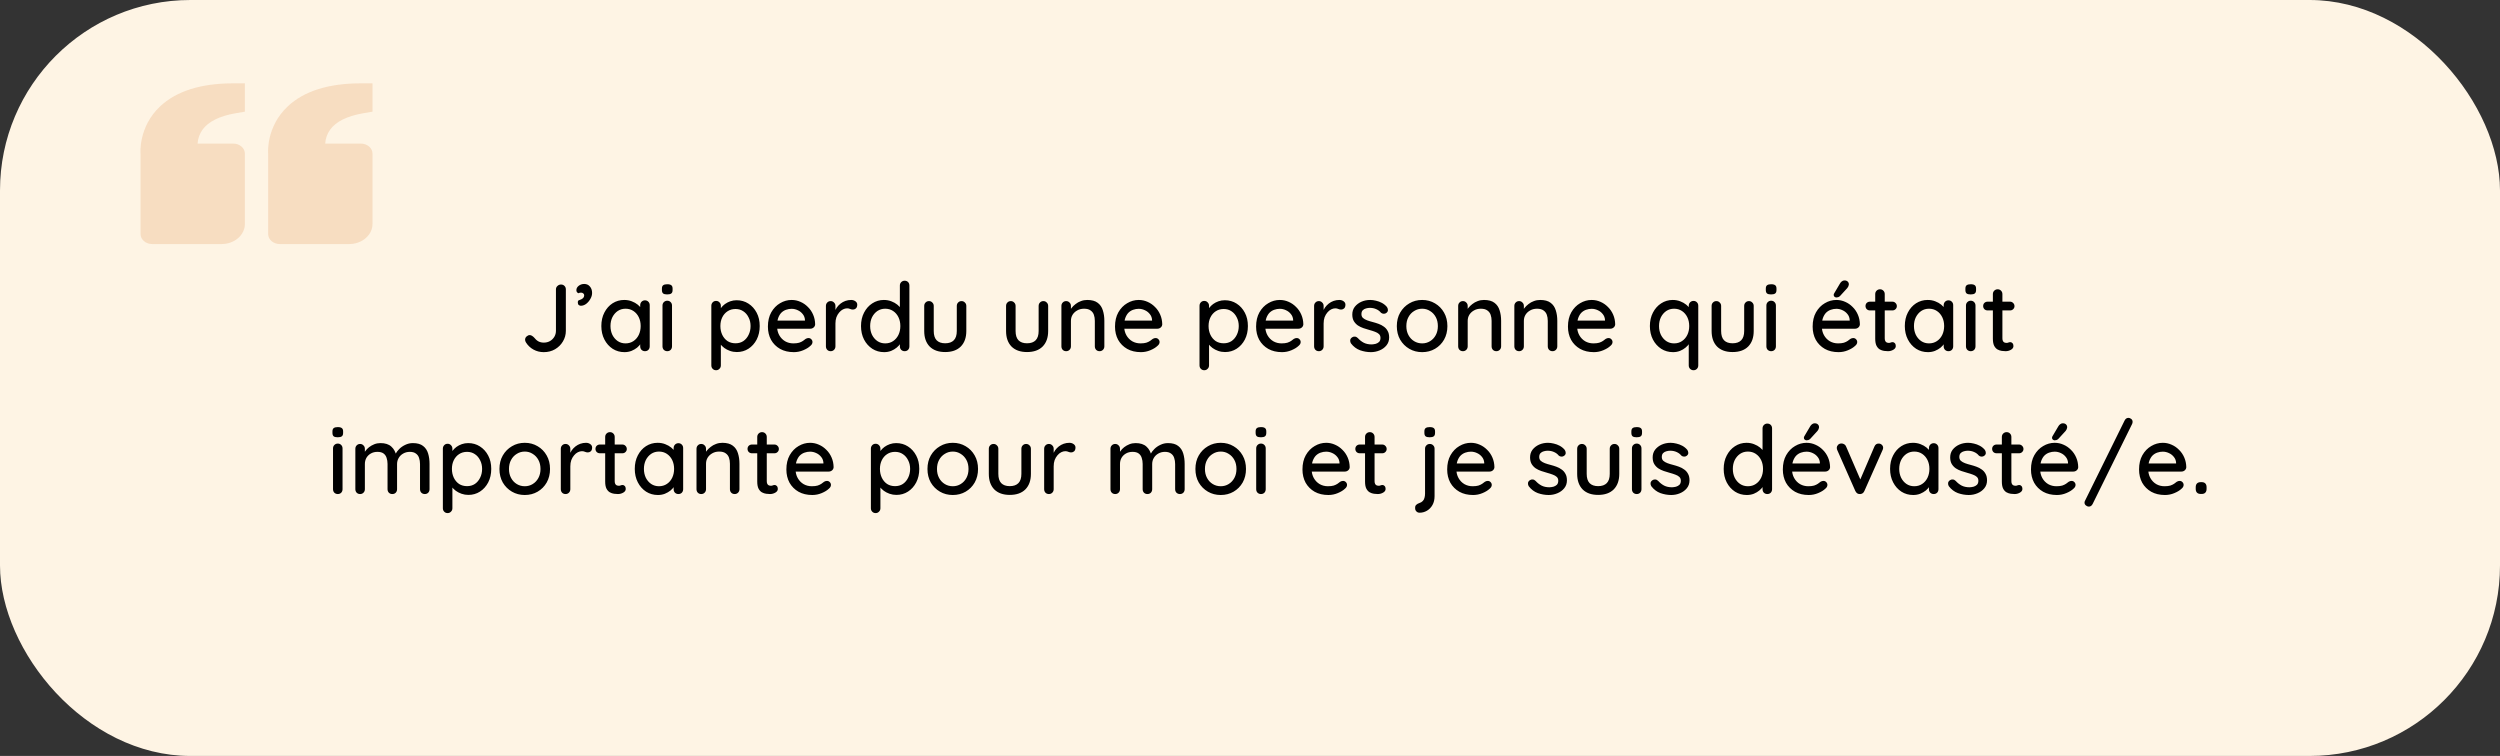 <?xml version="1.0" encoding="UTF-8"?> <svg xmlns="http://www.w3.org/2000/svg" width="420" height="127" viewBox="0 0 420 127" fill="none"><rect x="0" y="0" width="420" height="127" fill="#333333" stroke="none"/><rect width="420" height="127" rx="32" fill="#FEF4E4"></rect><path d="M26.904 17.868C23.229 21.324 23.599 25.762 23.611 25.812L23.611 39.312C23.611 39.76 23.816 40.189 24.181 40.506C24.547 40.822 25.042 41 25.558 41L37.245 41C39.393 41 41.14 39.486 41.14 37.625L41.14 25.812C41.14 25.365 40.935 24.936 40.57 24.619C40.205 24.303 39.709 24.125 39.193 24.125L33.197 24.125C33.239 23.291 33.526 22.48 34.033 21.769C35.023 20.418 36.886 19.494 39.576 19.029L41.14 18.759L41.14 14L39.193 14C33.772 14 29.637 15.301 26.904 17.868ZM48.343 17.868C44.666 21.324 45.038 25.762 45.049 25.812L45.049 39.312C45.049 39.76 45.255 40.189 45.62 40.506C45.985 40.822 46.48 41 46.997 41L58.683 41C60.832 41 62.579 39.486 62.579 37.625L62.579 25.812C62.579 25.365 62.374 24.936 62.008 24.619C61.643 24.303 61.148 24.125 60.631 24.125L54.636 24.125C54.677 23.291 54.965 22.48 55.472 21.769C56.461 20.418 58.325 19.494 61.015 19.029L62.579 18.759L62.579 14L60.631 14C55.211 14 51.076 15.301 48.343 17.868Z" fill="#D06009" fill-opacity="0.16"></path><path d="M91.351 59.16C90.721 59.16 90.145 59.016 89.623 58.728C89.1 58.44 88.679 58.04 88.359 57.528C88.263 57.368 88.215 57.219 88.215 57.08C88.215 56.856 88.3 56.669 88.471 56.52C88.641 56.371 88.812 56.296 88.983 56.296C89.132 56.296 89.265 56.339 89.383 56.424C89.511 56.499 89.628 56.595 89.735 56.712C89.948 56.989 90.188 57.203 90.455 57.352C90.721 57.491 91.02 57.56 91.351 57.56C91.735 57.56 92.081 57.475 92.391 57.304C92.7 57.123 92.945 56.883 93.127 56.584C93.308 56.275 93.399 55.939 93.399 55.576V48.616C93.399 48.381 93.484 48.189 93.655 48.04C93.825 47.88 94.023 47.8 94.247 47.8C94.492 47.8 94.689 47.88 94.839 48.04C94.988 48.189 95.063 48.381 95.063 48.616V55.576C95.063 56.227 94.897 56.824 94.567 57.368C94.247 57.912 93.804 58.349 93.239 58.68C92.684 59 92.055 59.16 91.351 59.16ZM99.472 49.224C99.472 49.555 99.376 49.885 99.184 50.216C99.003 50.547 98.768 50.824 98.48 51.048C98.192 51.261 97.888 51.368 97.568 51.368C97.462 51.368 97.35 51.325 97.232 51.24C97.126 51.155 97.072 51.011 97.072 50.808C97.072 50.595 97.136 50.472 97.264 50.44C97.403 50.397 97.536 50.344 97.664 50.28C97.814 50.205 97.931 50.115 98.016 50.008C98.102 49.891 98.144 49.752 98.144 49.592C98.144 49.475 98.091 49.373 97.984 49.288C97.888 49.203 97.76 49.16 97.6 49.16C97.536 49.16 97.462 49.171 97.376 49.192C97.291 49.203 97.222 49.229 97.168 49.272C97.072 49.219 96.992 49.155 96.928 49.08C96.864 49.005 96.832 48.893 96.832 48.744C96.832 48.456 96.966 48.211 97.232 48.008C97.499 47.805 97.803 47.704 98.144 47.704C98.55 47.704 98.87 47.848 99.104 48.136C99.35 48.413 99.472 48.776 99.472 49.224ZM108.353 50.456C108.588 50.456 108.78 50.536 108.929 50.696C109.078 50.845 109.153 51.037 109.153 51.272V58.184C109.153 58.419 109.078 58.616 108.929 58.776C108.78 58.925 108.588 59 108.353 59C108.129 59 107.937 58.925 107.777 58.776C107.628 58.616 107.553 58.419 107.553 58.184V57.032L107.889 57.08C107.889 57.272 107.809 57.485 107.649 57.72C107.5 57.955 107.292 58.184 107.025 58.408C106.758 58.621 106.444 58.803 106.081 58.952C105.718 59.091 105.329 59.16 104.913 59.16C104.177 59.16 103.516 58.973 102.929 58.6C102.342 58.216 101.878 57.693 101.537 57.032C101.196 56.371 101.025 55.619 101.025 54.776C101.025 53.912 101.196 53.155 101.537 52.504C101.878 51.843 102.337 51.325 102.913 50.952C103.5 50.579 104.15 50.392 104.865 50.392C105.324 50.392 105.745 50.467 106.129 50.616C106.524 50.765 106.865 50.957 107.153 51.192C107.441 51.427 107.66 51.677 107.809 51.944C107.969 52.2 108.049 52.445 108.049 52.68L107.553 52.728V51.272C107.553 51.048 107.628 50.856 107.777 50.696C107.937 50.536 108.129 50.456 108.353 50.456ZM105.089 57.688C105.59 57.688 106.033 57.56 106.417 57.304C106.801 57.048 107.1 56.701 107.313 56.264C107.526 55.816 107.633 55.32 107.633 54.776C107.633 54.221 107.526 53.725 107.313 53.288C107.1 52.851 106.801 52.504 106.417 52.248C106.033 51.992 105.59 51.864 105.089 51.864C104.598 51.864 104.161 51.992 103.777 52.248C103.404 52.504 103.105 52.851 102.881 53.288C102.668 53.725 102.561 54.221 102.561 54.776C102.561 55.32 102.668 55.816 102.881 56.264C103.105 56.701 103.404 57.048 103.777 57.304C104.161 57.56 104.598 57.688 105.089 57.688ZM112.898 58.184C112.898 58.419 112.824 58.616 112.674 58.776C112.525 58.925 112.333 59 112.098 59C111.874 59 111.682 58.925 111.522 58.776C111.373 58.616 111.298 58.419 111.298 58.184V51.336C111.298 51.101 111.373 50.909 111.522 50.76C111.682 50.6 111.874 50.52 112.098 50.52C112.333 50.52 112.525 50.6 112.674 50.76C112.824 50.909 112.898 51.101 112.898 51.336V58.184ZM112.082 49.464C111.773 49.464 111.549 49.411 111.41 49.304C111.272 49.187 111.202 48.995 111.202 48.728V48.472C111.202 48.205 111.277 48.019 111.426 47.912C111.576 47.805 111.8 47.752 112.098 47.752C112.418 47.752 112.648 47.811 112.786 47.928C112.925 48.035 112.994 48.216 112.994 48.472V48.728C112.994 49.005 112.92 49.197 112.77 49.304C112.632 49.411 112.402 49.464 112.082 49.464ZM123.744 50.44C124.491 50.44 125.152 50.627 125.728 51C126.315 51.373 126.779 51.885 127.12 52.536C127.461 53.176 127.632 53.923 127.632 54.776C127.632 55.629 127.461 56.387 127.12 57.048C126.779 57.699 126.32 58.211 125.744 58.584C125.168 58.957 124.517 59.144 123.792 59.144C123.387 59.144 123.003 59.08 122.64 58.952C122.277 58.824 121.957 58.659 121.68 58.456C121.403 58.243 121.173 58.019 120.992 57.784C120.821 57.549 120.715 57.331 120.672 57.128L121.104 56.92V61.384C121.104 61.619 121.024 61.811 120.864 61.96C120.715 62.12 120.528 62.2 120.304 62.2C120.069 62.2 119.877 62.12 119.728 61.96C119.579 61.811 119.504 61.619 119.504 61.384V51.368C119.504 51.144 119.579 50.952 119.728 50.792C119.877 50.632 120.069 50.552 120.304 50.552C120.528 50.552 120.715 50.632 120.864 50.792C121.024 50.952 121.104 51.144 121.104 51.368V52.472L120.848 52.328C120.88 52.125 120.981 51.917 121.152 51.704C121.323 51.48 121.536 51.272 121.792 51.08C122.059 50.888 122.357 50.733 122.688 50.616C123.029 50.499 123.381 50.44 123.744 50.44ZM123.568 51.912C123.056 51.912 122.608 52.04 122.224 52.296C121.851 52.541 121.557 52.877 121.344 53.304C121.131 53.731 121.024 54.221 121.024 54.776C121.024 55.32 121.131 55.816 121.344 56.264C121.557 56.701 121.851 57.048 122.224 57.304C122.608 57.549 123.056 57.672 123.568 57.672C124.069 57.672 124.507 57.549 124.88 57.304C125.253 57.048 125.547 56.701 125.76 56.264C125.984 55.816 126.096 55.32 126.096 54.776C126.096 54.232 125.984 53.747 125.76 53.32C125.547 52.883 125.253 52.541 124.88 52.296C124.507 52.04 124.069 51.912 123.568 51.912ZM133.361 59.16C132.476 59.16 131.708 58.979 131.057 58.616C130.407 58.243 129.9 57.736 129.537 57.096C129.185 56.445 129.009 55.704 129.009 54.872C129.009 53.933 129.196 53.133 129.569 52.472C129.953 51.8 130.449 51.288 131.057 50.936C131.665 50.573 132.311 50.392 132.993 50.392C133.516 50.392 134.012 50.499 134.481 50.712C134.951 50.915 135.367 51.203 135.729 51.576C136.103 51.939 136.396 52.371 136.609 52.872C136.823 53.363 136.935 53.901 136.945 54.488C136.935 54.701 136.849 54.877 136.689 55.016C136.529 55.155 136.343 55.224 136.129 55.224H129.905L129.521 53.864H135.537L135.233 54.152V53.752C135.212 53.379 135.089 53.053 134.865 52.776C134.641 52.488 134.364 52.269 134.033 52.12C133.703 51.96 133.356 51.88 132.993 51.88C132.673 51.88 132.364 51.933 132.065 52.04C131.777 52.136 131.516 52.296 131.281 52.52C131.057 52.744 130.876 53.043 130.737 53.416C130.609 53.779 130.545 54.232 130.545 54.776C130.545 55.363 130.668 55.875 130.913 56.312C131.159 56.749 131.489 57.091 131.905 57.336C132.321 57.571 132.78 57.688 133.281 57.688C133.676 57.688 134.001 57.651 134.257 57.576C134.513 57.491 134.727 57.389 134.897 57.272C135.068 57.155 135.217 57.043 135.345 56.936C135.505 56.84 135.665 56.792 135.825 56.792C136.017 56.792 136.177 56.861 136.305 57C136.433 57.128 136.497 57.283 136.497 57.464C136.497 57.699 136.38 57.912 136.145 58.104C135.857 58.381 135.457 58.627 134.945 58.84C134.444 59.053 133.916 59.16 133.361 59.16ZM139.554 59C139.319 59 139.127 58.925 138.978 58.776C138.829 58.616 138.754 58.419 138.754 58.184V51.4C138.754 51.165 138.829 50.973 138.978 50.824C139.127 50.664 139.319 50.584 139.554 50.584C139.778 50.584 139.965 50.664 140.114 50.824C140.274 50.973 140.354 51.165 140.354 51.4V53.192L140.194 52.504C140.279 52.205 140.407 51.928 140.578 51.672C140.759 51.416 140.973 51.192 141.218 51C141.463 50.808 141.735 50.659 142.034 50.552C142.343 50.445 142.663 50.392 142.994 50.392C143.271 50.392 143.511 50.467 143.714 50.616C143.917 50.765 144.018 50.952 144.018 51.176C144.018 51.464 143.943 51.677 143.794 51.816C143.645 51.944 143.479 52.008 143.298 52.008C143.138 52.008 142.983 51.976 142.834 51.912C142.685 51.837 142.509 51.8 142.306 51.8C142.082 51.8 141.853 51.859 141.618 51.976C141.383 52.093 141.17 52.269 140.978 52.504C140.786 52.728 140.631 52.995 140.514 53.304C140.407 53.613 140.354 53.96 140.354 54.344V58.184C140.354 58.419 140.274 58.616 140.114 58.776C139.965 58.925 139.778 59 139.554 59ZM151.978 47.16C152.213 47.16 152.405 47.235 152.554 47.384C152.703 47.533 152.778 47.731 152.778 47.976V58.184C152.778 58.419 152.703 58.616 152.554 58.776C152.405 58.925 152.213 59 151.978 59C151.754 59 151.562 58.925 151.402 58.776C151.253 58.616 151.178 58.419 151.178 58.184V57.032L151.514 57.048C151.514 57.24 151.434 57.459 151.274 57.704C151.125 57.939 150.917 58.168 150.65 58.392C150.383 58.616 150.069 58.803 149.706 58.952C149.343 59.091 148.954 59.16 148.538 59.16C147.802 59.16 147.141 58.973 146.554 58.6C145.967 58.216 145.503 57.699 145.162 57.048C144.821 56.387 144.65 55.629 144.65 54.776C144.65 53.923 144.821 53.171 145.162 52.52C145.503 51.859 145.962 51.341 146.538 50.968C147.125 50.584 147.775 50.392 148.49 50.392C148.938 50.392 149.354 50.467 149.738 50.616C150.133 50.765 150.474 50.957 150.762 51.192C151.05 51.427 151.274 51.677 151.434 51.944C151.594 52.2 151.674 52.445 151.674 52.68L151.178 52.728V47.976C151.178 47.741 151.253 47.549 151.402 47.4C151.562 47.24 151.754 47.16 151.978 47.16ZM148.714 57.688C149.226 57.688 149.669 57.56 150.042 57.304C150.426 57.048 150.725 56.701 150.938 56.264C151.151 55.827 151.258 55.331 151.258 54.776C151.258 54.221 151.151 53.725 150.938 53.288C150.725 52.851 150.426 52.504 150.042 52.248C149.658 51.992 149.215 51.864 148.714 51.864C148.223 51.864 147.786 51.992 147.402 52.248C147.029 52.504 146.73 52.851 146.506 53.288C146.293 53.725 146.186 54.221 146.186 54.776C146.186 55.331 146.293 55.827 146.506 56.264C146.73 56.701 147.029 57.048 147.402 57.304C147.786 57.56 148.223 57.688 148.714 57.688ZM161.541 50.584C161.765 50.584 161.952 50.664 162.101 50.824C162.261 50.973 162.341 51.165 162.341 51.4V55.608C162.341 56.717 162.032 57.587 161.413 58.216C160.795 58.835 159.92 59.144 158.789 59.144C157.669 59.144 156.8 58.835 156.181 58.216C155.573 57.587 155.269 56.717 155.269 55.608V51.4C155.269 51.165 155.344 50.973 155.493 50.824C155.643 50.664 155.835 50.584 156.069 50.584C156.293 50.584 156.48 50.664 156.629 50.824C156.789 50.973 156.869 51.165 156.869 51.4V55.608C156.869 56.301 157.029 56.819 157.349 57.16C157.68 57.501 158.16 57.672 158.789 57.672C159.429 57.672 159.915 57.501 160.245 57.16C160.576 56.819 160.741 56.301 160.741 55.608V51.4C160.741 51.165 160.816 50.973 160.965 50.824C161.115 50.664 161.307 50.584 161.541 50.584ZM175.291 50.584C175.515 50.584 175.702 50.664 175.851 50.824C176.011 50.973 176.091 51.165 176.091 51.4V55.608C176.091 56.717 175.782 57.587 175.163 58.216C174.545 58.835 173.67 59.144 172.539 59.144C171.419 59.144 170.55 58.835 169.931 58.216C169.323 57.587 169.019 56.717 169.019 55.608V51.4C169.019 51.165 169.094 50.973 169.243 50.824C169.393 50.664 169.585 50.584 169.819 50.584C170.043 50.584 170.23 50.664 170.379 50.824C170.539 50.973 170.619 51.165 170.619 51.4V55.608C170.619 56.301 170.779 56.819 171.099 57.16C171.43 57.501 171.91 57.672 172.539 57.672C173.179 57.672 173.665 57.501 173.995 57.16C174.326 56.819 174.491 56.301 174.491 55.608V51.4C174.491 51.165 174.566 50.973 174.715 50.824C174.865 50.664 175.057 50.584 175.291 50.584ZM182.652 50.392C183.41 50.392 183.996 50.552 184.412 50.872C184.828 51.181 185.116 51.603 185.276 52.136C185.447 52.659 185.532 53.245 185.532 53.896V58.184C185.532 58.419 185.452 58.616 185.292 58.776C185.143 58.925 184.956 59 184.732 59C184.498 59 184.306 58.925 184.156 58.776C184.007 58.616 183.932 58.419 183.932 58.184V53.912C183.932 53.528 183.879 53.187 183.772 52.888C183.666 52.579 183.479 52.333 183.212 52.152C182.956 51.96 182.594 51.864 182.124 51.864C181.687 51.864 181.303 51.96 180.972 52.152C180.642 52.333 180.38 52.579 180.188 52.888C180.007 53.187 179.916 53.528 179.916 53.912V58.184C179.916 58.419 179.836 58.616 179.676 58.776C179.527 58.925 179.34 59 179.116 59C178.882 59 178.69 58.925 178.54 58.776C178.391 58.616 178.316 58.419 178.316 58.184V51.4C178.316 51.165 178.391 50.973 178.54 50.824C178.69 50.664 178.882 50.584 179.116 50.584C179.34 50.584 179.527 50.664 179.676 50.824C179.836 50.973 179.916 51.165 179.916 51.4V52.296L179.628 52.456C179.703 52.221 179.831 51.987 180.012 51.752C180.204 51.507 180.434 51.283 180.7 51.08C180.967 50.867 181.266 50.701 181.596 50.584C181.927 50.456 182.279 50.392 182.652 50.392ZM191.674 59.16C190.789 59.16 190.021 58.979 189.37 58.616C188.719 58.243 188.213 57.736 187.85 57.096C187.498 56.445 187.322 55.704 187.322 54.872C187.322 53.933 187.509 53.133 187.882 52.472C188.266 51.8 188.762 51.288 189.37 50.936C189.978 50.573 190.623 50.392 191.306 50.392C191.829 50.392 192.325 50.499 192.794 50.712C193.263 50.915 193.679 51.203 194.042 51.576C194.415 51.939 194.709 52.371 194.922 52.872C195.135 53.363 195.247 53.901 195.258 54.488C195.247 54.701 195.162 54.877 195.002 55.016C194.842 55.155 194.655 55.224 194.442 55.224H188.218L187.834 53.864H193.85L193.546 54.152V53.752C193.525 53.379 193.402 53.053 193.178 52.776C192.954 52.488 192.677 52.269 192.346 52.12C192.015 51.96 191.669 51.88 191.306 51.88C190.986 51.88 190.677 51.933 190.378 52.04C190.09 52.136 189.829 52.296 189.594 52.52C189.37 52.744 189.189 53.043 189.05 53.416C188.922 53.779 188.858 54.232 188.858 54.776C188.858 55.363 188.981 55.875 189.226 56.312C189.471 56.749 189.802 57.091 190.218 57.336C190.634 57.571 191.093 57.688 191.594 57.688C191.989 57.688 192.314 57.651 192.57 57.576C192.826 57.491 193.039 57.389 193.21 57.272C193.381 57.155 193.53 57.043 193.658 56.936C193.818 56.84 193.978 56.792 194.138 56.792C194.33 56.792 194.49 56.861 194.618 57C194.746 57.128 194.81 57.283 194.81 57.464C194.81 57.699 194.693 57.912 194.458 58.104C194.17 58.381 193.77 58.627 193.258 58.84C192.757 59.053 192.229 59.16 191.674 59.16ZM205.759 50.44C206.506 50.44 207.167 50.627 207.743 51C208.33 51.373 208.794 51.885 209.135 52.536C209.477 53.176 209.647 53.923 209.647 54.776C209.647 55.629 209.477 56.387 209.135 57.048C208.794 57.699 208.335 58.211 207.759 58.584C207.183 58.957 206.533 59.144 205.807 59.144C205.402 59.144 205.018 59.08 204.655 58.952C204.293 58.824 203.973 58.659 203.695 58.456C203.418 58.243 203.189 58.019 203.007 57.784C202.837 57.549 202.73 57.331 202.687 57.128L203.119 56.92V61.384C203.119 61.619 203.039 61.811 202.879 61.96C202.73 62.12 202.543 62.2 202.319 62.2C202.085 62.2 201.893 62.12 201.743 61.96C201.594 61.811 201.519 61.619 201.519 61.384V51.368C201.519 51.144 201.594 50.952 201.743 50.792C201.893 50.632 202.085 50.552 202.319 50.552C202.543 50.552 202.73 50.632 202.879 50.792C203.039 50.952 203.119 51.144 203.119 51.368V52.472L202.863 52.328C202.895 52.125 202.997 51.917 203.167 51.704C203.338 51.48 203.551 51.272 203.807 51.08C204.074 50.888 204.373 50.733 204.703 50.616C205.045 50.499 205.397 50.44 205.759 50.44ZM205.583 51.912C205.071 51.912 204.623 52.04 204.239 52.296C203.866 52.541 203.573 52.877 203.359 53.304C203.146 53.731 203.039 54.221 203.039 54.776C203.039 55.32 203.146 55.816 203.359 56.264C203.573 56.701 203.866 57.048 204.239 57.304C204.623 57.549 205.071 57.672 205.583 57.672C206.085 57.672 206.522 57.549 206.895 57.304C207.269 57.048 207.562 56.701 207.775 56.264C207.999 55.816 208.111 55.32 208.111 54.776C208.111 54.232 207.999 53.747 207.775 53.32C207.562 52.883 207.269 52.541 206.895 52.296C206.522 52.04 206.085 51.912 205.583 51.912ZM215.377 59.16C214.492 59.16 213.724 58.979 213.073 58.616C212.422 58.243 211.916 57.736 211.553 57.096C211.201 56.445 211.025 55.704 211.025 54.872C211.025 53.933 211.212 53.133 211.585 52.472C211.969 51.8 212.465 51.288 213.073 50.936C213.681 50.573 214.326 50.392 215.009 50.392C215.532 50.392 216.028 50.499 216.497 50.712C216.966 50.915 217.382 51.203 217.745 51.576C218.118 51.939 218.412 52.371 218.625 52.872C218.838 53.363 218.95 53.901 218.961 54.488C218.95 54.701 218.865 54.877 218.705 55.016C218.545 55.155 218.358 55.224 218.145 55.224H211.921L211.537 53.864H217.553L217.249 54.152V53.752C217.228 53.379 217.105 53.053 216.881 52.776C216.657 52.488 216.38 52.269 216.049 52.12C215.718 51.96 215.372 51.88 215.009 51.88C214.689 51.88 214.38 51.933 214.081 52.04C213.793 52.136 213.532 52.296 213.297 52.52C213.073 52.744 212.892 53.043 212.753 53.416C212.625 53.779 212.561 54.232 212.561 54.776C212.561 55.363 212.684 55.875 212.929 56.312C213.174 56.749 213.505 57.091 213.921 57.336C214.337 57.571 214.796 57.688 215.297 57.688C215.692 57.688 216.017 57.651 216.273 57.576C216.529 57.491 216.742 57.389 216.913 57.272C217.084 57.155 217.233 57.043 217.361 56.936C217.521 56.84 217.681 56.792 217.841 56.792C218.033 56.792 218.193 56.861 218.321 57C218.449 57.128 218.513 57.283 218.513 57.464C218.513 57.699 218.396 57.912 218.161 58.104C217.873 58.381 217.473 58.627 216.961 58.84C216.46 59.053 215.932 59.16 215.377 59.16ZM221.569 59C221.335 59 221.143 58.925 220.993 58.776C220.844 58.616 220.769 58.419 220.769 58.184V51.4C220.769 51.165 220.844 50.973 220.993 50.824C221.143 50.664 221.335 50.584 221.569 50.584C221.793 50.584 221.98 50.664 222.129 50.824C222.289 50.973 222.369 51.165 222.369 51.4V53.192L222.209 52.504C222.295 52.205 222.423 51.928 222.593 51.672C222.775 51.416 222.988 51.192 223.233 51C223.479 50.808 223.751 50.659 224.049 50.552C224.359 50.445 224.679 50.392 225.009 50.392C225.287 50.392 225.527 50.467 225.729 50.616C225.932 50.765 226.033 50.952 226.033 51.176C226.033 51.464 225.959 51.677 225.809 51.816C225.66 51.944 225.495 52.008 225.313 52.008C225.153 52.008 224.999 51.976 224.849 51.912C224.7 51.837 224.524 51.8 224.321 51.8C224.097 51.8 223.868 51.859 223.633 51.976C223.399 52.093 223.185 52.269 222.993 52.504C222.801 52.728 222.647 52.995 222.529 53.304C222.423 53.613 222.369 53.96 222.369 54.344V58.184C222.369 58.419 222.289 58.616 222.129 58.776C221.98 58.925 221.793 59 221.569 59ZM226.961 57.688C226.865 57.539 226.822 57.368 226.833 57.176C226.844 56.973 226.956 56.803 227.169 56.664C227.318 56.568 227.473 56.531 227.633 56.552C227.804 56.563 227.964 56.643 228.113 56.792C228.412 57.123 228.742 57.384 229.105 57.576C229.478 57.768 229.926 57.864 230.449 57.864C230.662 57.853 230.881 57.821 231.105 57.768C231.329 57.704 231.521 57.597 231.681 57.448C231.841 57.288 231.921 57.059 231.921 56.76C231.921 56.493 231.836 56.28 231.665 56.12C231.494 55.96 231.27 55.832 230.993 55.736C230.716 55.629 230.417 55.533 230.097 55.448C229.756 55.352 229.409 55.245 229.057 55.128C228.716 55.011 228.406 54.861 228.129 54.68C227.852 54.488 227.622 54.243 227.441 53.944C227.27 53.645 227.185 53.277 227.185 52.84C227.185 52.339 227.324 51.907 227.601 51.544C227.889 51.181 228.257 50.899 228.705 50.696C229.164 50.493 229.66 50.392 230.193 50.392C230.502 50.392 230.828 50.435 231.169 50.52C231.51 50.595 231.841 50.717 232.161 50.888C232.481 51.059 232.758 51.283 232.993 51.56C233.1 51.699 233.158 51.864 233.169 52.056C233.19 52.248 233.105 52.419 232.913 52.568C232.785 52.675 232.63 52.723 232.449 52.712C232.268 52.701 232.118 52.643 232.001 52.536C231.798 52.28 231.537 52.083 231.217 51.944C230.897 51.795 230.534 51.72 230.129 51.72C229.926 51.72 229.713 51.752 229.489 51.816C229.276 51.869 229.094 51.971 228.945 52.12C228.796 52.269 228.721 52.488 228.721 52.776C228.721 53.043 228.806 53.256 228.977 53.416C229.158 53.576 229.393 53.709 229.681 53.816C229.969 53.923 230.284 54.019 230.625 54.104C230.956 54.189 231.281 54.291 231.601 54.408C231.932 54.525 232.225 54.68 232.481 54.872C232.748 55.053 232.961 55.293 233.121 55.592C233.292 55.88 233.377 56.248 233.377 56.696C233.377 57.219 233.222 57.667 232.913 58.04C232.614 58.403 232.23 58.68 231.761 58.872C231.302 59.064 230.817 59.16 230.305 59.16C229.697 59.16 229.089 59.053 228.481 58.84C227.884 58.616 227.377 58.232 226.961 57.688ZM243.162 54.792C243.162 55.645 242.975 56.403 242.602 57.064C242.228 57.715 241.722 58.227 241.082 58.6C240.442 58.973 239.722 59.16 238.922 59.16C238.122 59.16 237.402 58.973 236.762 58.6C236.122 58.227 235.61 57.715 235.226 57.064C234.852 56.403 234.666 55.645 234.666 54.792C234.666 53.928 234.852 53.171 235.226 52.52C235.61 51.859 236.122 51.341 236.762 50.968C237.402 50.584 238.122 50.392 238.922 50.392C239.722 50.392 240.442 50.584 241.082 50.968C241.722 51.341 242.228 51.859 242.602 52.52C242.975 53.171 243.162 53.928 243.162 54.792ZM241.562 54.792C241.562 54.205 241.444 53.699 241.21 53.272C240.975 52.835 240.655 52.493 240.25 52.248C239.855 51.992 239.412 51.864 238.922 51.864C238.431 51.864 237.983 51.992 237.578 52.248C237.172 52.493 236.852 52.835 236.618 53.272C236.383 53.699 236.266 54.205 236.266 54.792C236.266 55.357 236.383 55.859 236.618 56.296C236.852 56.733 237.172 57.075 237.578 57.32C237.983 57.565 238.431 57.688 238.922 57.688C239.412 57.688 239.855 57.565 240.25 57.32C240.655 57.075 240.975 56.733 241.21 56.296C241.444 55.859 241.562 55.357 241.562 54.792ZM249.309 50.392C250.066 50.392 250.653 50.552 251.069 50.872C251.485 51.181 251.773 51.603 251.933 52.136C252.103 52.659 252.189 53.245 252.189 53.896V58.184C252.189 58.419 252.109 58.616 251.949 58.776C251.799 58.925 251.613 59 251.389 59C251.154 59 250.962 58.925 250.813 58.776C250.663 58.616 250.589 58.419 250.589 58.184V53.912C250.589 53.528 250.535 53.187 250.429 52.888C250.322 52.579 250.135 52.333 249.869 52.152C249.613 51.96 249.25 51.864 248.781 51.864C248.343 51.864 247.959 51.96 247.629 52.152C247.298 52.333 247.037 52.579 246.845 52.888C246.663 53.187 246.573 53.528 246.573 53.912V58.184C246.573 58.419 246.493 58.616 246.333 58.776C246.183 58.925 245.997 59 245.773 59C245.538 59 245.346 58.925 245.197 58.776C245.047 58.616 244.973 58.419 244.973 58.184V51.4C244.973 51.165 245.047 50.973 245.197 50.824C245.346 50.664 245.538 50.584 245.773 50.584C245.997 50.584 246.183 50.664 246.333 50.824C246.493 50.973 246.573 51.165 246.573 51.4V52.296L246.285 52.456C246.359 52.221 246.487 51.987 246.669 51.752C246.861 51.507 247.09 51.283 247.357 51.08C247.623 50.867 247.922 50.701 248.253 50.584C248.583 50.456 248.935 50.392 249.309 50.392ZM258.746 50.392C259.503 50.392 260.09 50.552 260.506 50.872C260.922 51.181 261.21 51.603 261.37 52.136C261.541 52.659 261.626 53.245 261.626 53.896V58.184C261.626 58.419 261.546 58.616 261.386 58.776C261.237 58.925 261.05 59 260.826 59C260.591 59 260.399 58.925 260.25 58.776C260.101 58.616 260.026 58.419 260.026 58.184V53.912C260.026 53.528 259.973 53.187 259.866 52.888C259.759 52.579 259.573 52.333 259.306 52.152C259.05 51.96 258.687 51.864 258.218 51.864C257.781 51.864 257.397 51.96 257.066 52.152C256.735 52.333 256.474 52.579 256.282 52.888C256.101 53.187 256.01 53.528 256.01 53.912V58.184C256.01 58.419 255.93 58.616 255.77 58.776C255.621 58.925 255.434 59 255.21 59C254.975 59 254.783 58.925 254.634 58.776C254.485 58.616 254.41 58.419 254.41 58.184V51.4C254.41 51.165 254.485 50.973 254.634 50.824C254.783 50.664 254.975 50.584 255.21 50.584C255.434 50.584 255.621 50.664 255.77 50.824C255.93 50.973 256.01 51.165 256.01 51.4V52.296L255.722 52.456C255.797 52.221 255.925 51.987 256.106 51.752C256.298 51.507 256.527 51.283 256.794 51.08C257.061 50.867 257.359 50.701 257.69 50.584C258.021 50.456 258.373 50.392 258.746 50.392ZM267.768 59.16C266.882 59.16 266.114 58.979 265.464 58.616C264.813 58.243 264.306 57.736 263.944 57.096C263.592 56.445 263.416 55.704 263.416 54.872C263.416 53.933 263.602 53.133 263.976 52.472C264.36 51.8 264.856 51.288 265.464 50.936C266.072 50.573 266.717 50.392 267.4 50.392C267.922 50.392 268.418 50.499 268.888 50.712C269.357 50.915 269.773 51.203 270.136 51.576C270.509 51.939 270.802 52.371 271.016 52.872C271.229 53.363 271.341 53.901 271.352 54.488C271.341 54.701 271.256 54.877 271.096 55.016C270.936 55.155 270.749 55.224 270.536 55.224H264.312L263.928 53.864H269.944L269.64 54.152V53.752C269.618 53.379 269.496 53.053 269.272 52.776C269.048 52.488 268.77 52.269 268.44 52.12C268.109 51.96 267.762 51.88 267.4 51.88C267.08 51.88 266.77 51.933 266.472 52.04C266.184 52.136 265.922 52.296 265.688 52.52C265.464 52.744 265.282 53.043 265.144 53.416C265.016 53.779 264.952 54.232 264.952 54.776C264.952 55.363 265.074 55.875 265.32 56.312C265.565 56.749 265.896 57.091 266.312 57.336C266.728 57.571 267.186 57.688 267.688 57.688C268.082 57.688 268.408 57.651 268.664 57.576C268.92 57.491 269.133 57.389 269.304 57.272C269.474 57.155 269.624 57.043 269.752 56.936C269.912 56.84 270.072 56.792 270.232 56.792C270.424 56.792 270.584 56.861 270.712 57C270.84 57.128 270.904 57.283 270.904 57.464C270.904 57.699 270.786 57.912 270.552 58.104C270.264 58.381 269.864 58.627 269.352 58.84C268.85 59.053 268.322 59.16 267.768 59.16ZM284.509 50.552C284.744 50.552 284.936 50.632 285.085 50.792C285.235 50.941 285.309 51.133 285.309 51.368V61.384C285.309 61.619 285.235 61.811 285.085 61.96C284.936 62.12 284.744 62.2 284.509 62.2C284.285 62.2 284.093 62.12 283.933 61.96C283.784 61.811 283.709 61.619 283.709 61.384V57.032L284.045 57.048C284.045 57.24 283.965 57.459 283.805 57.704C283.656 57.939 283.448 58.168 283.181 58.392C282.915 58.616 282.6 58.803 282.237 58.952C281.875 59.091 281.485 59.16 281.069 59.16C280.333 59.16 279.672 58.973 279.085 58.6C278.499 58.216 278.035 57.699 277.693 57.048C277.352 56.387 277.181 55.629 277.181 54.776C277.181 53.923 277.352 53.171 277.693 52.52C278.035 51.859 278.493 51.341 279.069 50.968C279.656 50.584 280.307 50.392 281.021 50.392C281.469 50.392 281.885 50.467 282.269 50.616C282.664 50.765 283.005 50.957 283.293 51.192C283.581 51.427 283.805 51.677 283.965 51.944C284.125 52.2 284.205 52.445 284.205 52.68L283.709 52.728V51.368C283.709 51.144 283.784 50.952 283.933 50.792C284.093 50.632 284.285 50.552 284.509 50.552ZM281.245 57.688C281.757 57.688 282.2 57.56 282.573 57.304C282.957 57.048 283.256 56.701 283.469 56.264C283.683 55.827 283.789 55.331 283.789 54.776C283.789 54.221 283.683 53.725 283.469 53.288C283.256 52.851 282.957 52.504 282.573 52.248C282.189 51.992 281.747 51.864 281.245 51.864C280.755 51.864 280.317 51.992 279.933 52.248C279.56 52.504 279.261 52.851 279.037 53.288C278.824 53.725 278.717 54.221 278.717 54.776C278.717 55.331 278.824 55.827 279.037 56.264C279.261 56.701 279.56 57.048 279.933 57.304C280.317 57.56 280.755 57.688 281.245 57.688ZM293.823 50.584C294.047 50.584 294.233 50.664 294.383 50.824C294.543 50.973 294.623 51.165 294.623 51.4V55.608C294.623 56.717 294.313 57.587 293.695 58.216C293.076 58.835 292.201 59.144 291.071 59.144C289.951 59.144 289.081 58.835 288.463 58.216C287.855 57.587 287.551 56.717 287.551 55.608V51.4C287.551 51.165 287.625 50.973 287.775 50.824C287.924 50.664 288.116 50.584 288.351 50.584C288.575 50.584 288.761 50.664 288.911 50.824C289.071 50.973 289.151 51.165 289.151 51.4V55.608C289.151 56.301 289.311 56.819 289.631 57.16C289.961 57.501 290.441 57.672 291.071 57.672C291.711 57.672 292.196 57.501 292.527 57.16C292.857 56.819 293.023 56.301 293.023 55.608V51.4C293.023 51.165 293.097 50.973 293.247 50.824C293.396 50.664 293.588 50.584 293.823 50.584ZM298.352 58.184C298.352 58.419 298.277 58.616 298.128 58.776C297.978 58.925 297.786 59 297.552 59C297.328 59 297.136 58.925 296.976 58.776C296.826 58.616 296.752 58.419 296.752 58.184V51.336C296.752 51.101 296.826 50.909 296.976 50.76C297.136 50.6 297.328 50.52 297.552 50.52C297.786 50.52 297.978 50.6 298.128 50.76C298.277 50.909 298.352 51.101 298.352 51.336V58.184ZM297.536 49.464C297.226 49.464 297.002 49.411 296.864 49.304C296.725 49.187 296.656 48.995 296.656 48.728V48.472C296.656 48.205 296.73 48.019 296.88 47.912C297.029 47.805 297.253 47.752 297.552 47.752C297.872 47.752 298.101 47.811 298.24 47.928C298.378 48.035 298.448 48.216 298.448 48.472V48.728C298.448 49.005 298.373 49.197 298.224 49.304C298.085 49.411 297.856 49.464 297.536 49.464ZM308.877 59.16C307.992 59.16 307.224 58.979 306.573 58.616C305.922 58.243 305.416 57.736 305.053 57.096C304.701 56.445 304.525 55.704 304.525 54.872C304.525 53.933 304.712 53.133 305.085 52.472C305.469 51.8 305.965 51.288 306.573 50.936C307.181 50.573 307.826 50.392 308.509 50.392C309.032 50.392 309.528 50.499 309.997 50.712C310.466 50.915 310.882 51.203 311.245 51.576C311.618 51.939 311.912 52.371 312.125 52.872C312.338 53.363 312.45 53.901 312.461 54.488C312.45 54.701 312.365 54.877 312.205 55.016C312.045 55.155 311.858 55.224 311.645 55.224H305.421L305.037 53.864H311.053L310.749 54.152V53.752C310.728 53.379 310.605 53.053 310.381 52.776C310.157 52.488 309.88 52.269 309.549 52.12C309.218 51.96 308.872 51.88 308.509 51.88C308.189 51.88 307.88 51.933 307.581 52.04C307.293 52.136 307.032 52.296 306.797 52.52C306.573 52.744 306.392 53.043 306.253 53.416C306.125 53.779 306.061 54.232 306.061 54.776C306.061 55.363 306.184 55.875 306.429 56.312C306.674 56.749 307.005 57.091 307.421 57.336C307.837 57.571 308.296 57.688 308.797 57.688C309.192 57.688 309.517 57.651 309.773 57.576C310.029 57.491 310.242 57.389 310.413 57.272C310.584 57.155 310.733 57.043 310.861 56.936C311.021 56.84 311.181 56.792 311.341 56.792C311.533 56.792 311.693 56.861 311.821 57C311.949 57.128 312.013 57.283 312.013 57.464C312.013 57.699 311.896 57.912 311.661 58.104C311.373 58.381 310.973 58.627 310.461 58.84C309.96 59.053 309.432 59.16 308.877 59.16ZM308.493 49.976C308.418 49.976 308.322 49.939 308.205 49.864C308.098 49.779 308.05 49.667 308.061 49.528C308.061 49.443 308.093 49.352 308.157 49.256L309.101 47.656C309.176 47.517 309.277 47.395 309.405 47.288C309.544 47.171 309.698 47.112 309.869 47.112C310.114 47.112 310.301 47.181 310.429 47.32C310.557 47.448 310.616 47.613 310.605 47.816C310.594 47.912 310.568 48.008 310.525 48.104C310.482 48.2 310.424 48.296 310.349 48.392L309.133 49.72C309.037 49.816 308.93 49.885 308.813 49.928C308.706 49.96 308.6 49.976 308.493 49.976ZM314.157 50.68H317.917C318.131 50.68 318.307 50.755 318.445 50.904C318.595 51.043 318.669 51.219 318.669 51.432C318.669 51.635 318.595 51.805 318.445 51.944C318.307 52.083 318.131 52.152 317.917 52.152H314.157C313.944 52.152 313.763 52.083 313.613 51.944C313.475 51.795 313.405 51.619 313.405 51.416C313.405 51.203 313.475 51.027 313.613 50.888C313.763 50.749 313.944 50.68 314.157 50.68ZM315.837 48.6C316.072 48.6 316.264 48.68 316.413 48.84C316.563 48.989 316.637 49.181 316.637 49.416V56.84C316.637 57.032 316.669 57.187 316.733 57.304C316.797 57.421 316.883 57.501 316.989 57.544C317.107 57.587 317.224 57.608 317.341 57.608C317.459 57.608 317.56 57.587 317.645 57.544C317.741 57.501 317.853 57.48 317.981 57.48C318.109 57.48 318.227 57.539 318.333 57.656C318.44 57.773 318.493 57.933 318.493 58.136C318.493 58.392 318.355 58.6 318.077 58.76C317.8 58.92 317.501 59 317.181 59C317 59 316.787 58.984 316.541 58.952C316.296 58.92 316.056 58.84 315.821 58.712C315.597 58.584 315.411 58.381 315.261 58.104C315.112 57.816 315.037 57.416 315.037 56.904V49.416C315.037 49.181 315.112 48.989 315.261 48.84C315.421 48.68 315.613 48.6 315.837 48.6ZM327.337 50.456C327.572 50.456 327.764 50.536 327.913 50.696C328.063 50.845 328.137 51.037 328.137 51.272V58.184C328.137 58.419 328.063 58.616 327.913 58.776C327.764 58.925 327.572 59 327.337 59C327.113 59 326.921 58.925 326.761 58.776C326.612 58.616 326.537 58.419 326.537 58.184V57.032L326.873 57.08C326.873 57.272 326.793 57.485 326.633 57.72C326.484 57.955 326.276 58.184 326.009 58.408C325.743 58.621 325.428 58.803 325.065 58.952C324.703 59.091 324.313 59.16 323.897 59.16C323.161 59.16 322.5 58.973 321.913 58.6C321.327 58.216 320.863 57.693 320.521 57.032C320.18 56.371 320.009 55.619 320.009 54.776C320.009 53.912 320.18 53.155 320.521 52.504C320.863 51.843 321.321 51.325 321.897 50.952C322.484 50.579 323.135 50.392 323.849 50.392C324.308 50.392 324.729 50.467 325.113 50.616C325.508 50.765 325.849 50.957 326.137 51.192C326.425 51.427 326.644 51.677 326.793 51.944C326.953 52.2 327.033 52.445 327.033 52.68L326.537 52.728V51.272C326.537 51.048 326.612 50.856 326.761 50.696C326.921 50.536 327.113 50.456 327.337 50.456ZM324.073 57.688C324.575 57.688 325.017 57.56 325.401 57.304C325.785 57.048 326.084 56.701 326.297 56.264C326.511 55.816 326.617 55.32 326.617 54.776C326.617 54.221 326.511 53.725 326.297 53.288C326.084 52.851 325.785 52.504 325.401 52.248C325.017 51.992 324.575 51.864 324.073 51.864C323.583 51.864 323.145 51.992 322.761 52.248C322.388 52.504 322.089 52.851 321.865 53.288C321.652 53.725 321.545 54.221 321.545 54.776C321.545 55.32 321.652 55.816 321.865 56.264C322.089 56.701 322.388 57.048 322.761 57.304C323.145 57.56 323.583 57.688 324.073 57.688ZM331.883 58.184C331.883 58.419 331.808 58.616 331.659 58.776C331.51 58.925 331.318 59 331.083 59C330.859 59 330.667 58.925 330.507 58.776C330.358 58.616 330.283 58.419 330.283 58.184V51.336C330.283 51.101 330.358 50.909 330.507 50.76C330.667 50.6 330.859 50.52 331.083 50.52C331.318 50.52 331.51 50.6 331.659 50.76C331.808 50.909 331.883 51.101 331.883 51.336V58.184ZM331.067 49.464C330.758 49.464 330.534 49.411 330.395 49.304C330.256 49.187 330.187 48.995 330.187 48.728V48.472C330.187 48.205 330.262 48.019 330.411 47.912C330.56 47.805 330.784 47.752 331.083 47.752C331.403 47.752 331.632 47.811 331.771 47.928C331.91 48.035 331.979 48.216 331.979 48.472V48.728C331.979 49.005 331.904 49.197 331.755 49.304C331.616 49.411 331.387 49.464 331.067 49.464ZM333.923 50.68H337.683C337.896 50.68 338.072 50.755 338.211 50.904C338.36 51.043 338.435 51.219 338.435 51.432C338.435 51.635 338.36 51.805 338.211 51.944C338.072 52.083 337.896 52.152 337.683 52.152H333.923C333.71 52.152 333.528 52.083 333.379 51.944C333.24 51.795 333.171 51.619 333.171 51.416C333.171 51.203 333.24 51.027 333.379 50.888C333.528 50.749 333.71 50.68 333.923 50.68ZM335.603 48.6C335.838 48.6 336.03 48.68 336.179 48.84C336.328 48.989 336.403 49.181 336.403 49.416V56.84C336.403 57.032 336.435 57.187 336.499 57.304C336.563 57.421 336.648 57.501 336.755 57.544C336.872 57.587 336.99 57.608 337.107 57.608C337.224 57.608 337.326 57.587 337.411 57.544C337.507 57.501 337.619 57.48 337.747 57.48C337.875 57.48 337.992 57.539 338.099 57.656C338.206 57.773 338.259 57.933 338.259 58.136C338.259 58.392 338.12 58.6 337.843 58.76C337.566 58.92 337.267 59 336.947 59C336.766 59 336.552 58.984 336.307 58.952C336.062 58.92 335.822 58.84 335.587 58.712C335.363 58.584 335.176 58.381 335.027 58.104C334.878 57.816 334.803 57.416 334.803 56.904V49.416C334.803 49.181 334.878 48.989 335.027 48.84C335.187 48.68 335.379 48.6 335.603 48.6ZM57.547 82.184C57.547 82.419 57.472 82.616 57.323 82.776C57.174 82.925 56.982 83 56.747 83C56.523 83 56.331 82.925 56.171 82.776C56.022 82.616 55.947 82.419 55.947 82.184V75.336C55.947 75.101 56.022 74.909 56.171 74.76C56.331 74.6 56.523 74.52 56.747 74.52C56.982 74.52 57.174 74.6 57.323 74.76C57.472 74.909 57.547 75.101 57.547 75.336V82.184ZM56.731 73.464C56.422 73.464 56.198 73.411 56.059 73.304C55.92 73.187 55.851 72.995 55.851 72.728V72.472C55.851 72.205 55.926 72.019 56.075 71.912C56.224 71.805 56.448 71.752 56.747 71.752C57.067 71.752 57.296 71.811 57.435 71.928C57.574 72.035 57.643 72.216 57.643 72.472V72.728C57.643 73.005 57.568 73.197 57.419 73.304C57.28 73.411 57.051 73.464 56.731 73.464ZM63.923 74.44C64.713 74.44 65.32 74.637 65.747 75.032C66.174 75.416 66.457 75.939 66.595 76.6L66.339 76.52L66.451 76.264C66.59 75.987 66.798 75.709 67.075 75.432C67.363 75.144 67.704 74.909 68.099 74.728C68.494 74.536 68.915 74.44 69.363 74.44C70.099 74.44 70.67 74.6 71.075 74.92C71.481 75.229 71.763 75.651 71.923 76.184C72.083 76.707 72.163 77.293 72.163 77.944V82.184C72.163 82.419 72.088 82.616 71.939 82.776C71.79 82.925 71.598 83 71.363 83C71.139 83 70.947 82.925 70.787 82.776C70.638 82.616 70.563 82.419 70.563 82.184V77.96C70.563 77.587 70.51 77.245 70.403 76.936C70.307 76.627 70.131 76.381 69.875 76.2C69.63 76.008 69.288 75.912 68.851 75.912C68.435 75.912 68.062 76.008 67.731 76.2C67.411 76.381 67.16 76.627 66.979 76.936C66.798 77.245 66.707 77.587 66.707 77.96V82.184C66.707 82.419 66.632 82.616 66.483 82.776C66.334 82.925 66.142 83 65.907 83C65.672 83 65.481 82.925 65.331 82.776C65.182 82.616 65.107 82.419 65.107 82.184V77.944C65.107 77.571 65.054 77.229 64.947 76.92C64.851 76.611 64.68 76.365 64.435 76.184C64.19 76.003 63.849 75.912 63.411 75.912C62.995 75.912 62.627 76.003 62.307 76.184C61.987 76.365 61.736 76.611 61.555 76.92C61.385 77.229 61.299 77.571 61.299 77.944V82.184C61.299 82.419 61.219 82.616 61.059 82.776C60.91 82.925 60.723 83 60.499 83C60.264 83 60.072 82.925 59.923 82.776C59.774 82.616 59.699 82.419 59.699 82.184V75.4C59.699 75.165 59.774 74.973 59.923 74.824C60.072 74.664 60.264 74.584 60.499 74.584C60.723 74.584 60.91 74.664 61.059 74.824C61.219 74.973 61.299 75.165 61.299 75.4V76.344L60.995 76.52C61.07 76.285 61.193 76.045 61.363 75.8C61.534 75.555 61.747 75.331 62.003 75.128C62.27 74.925 62.563 74.76 62.883 74.632C63.203 74.504 63.55 74.44 63.923 74.44ZM78.642 74.44C79.389 74.44 80.05 74.627 80.626 75C81.213 75.373 81.677 75.885 82.018 76.536C82.36 77.176 82.53 77.923 82.53 78.776C82.53 79.629 82.36 80.387 82.018 81.048C81.677 81.699 81.218 82.211 80.642 82.584C80.066 82.957 79.416 83.144 78.69 83.144C78.285 83.144 77.901 83.08 77.538 82.952C77.176 82.824 76.856 82.659 76.578 82.456C76.301 82.243 76.072 82.019 75.89 81.784C75.72 81.549 75.613 81.331 75.57 81.128L76.002 80.92V85.384C76.002 85.619 75.922 85.811 75.762 85.96C75.613 86.12 75.426 86.2 75.202 86.2C74.968 86.2 74.776 86.12 74.626 85.96C74.477 85.811 74.402 85.619 74.402 85.384V75.368C74.402 75.144 74.477 74.952 74.626 74.792C74.776 74.632 74.968 74.552 75.202 74.552C75.426 74.552 75.613 74.632 75.762 74.792C75.922 74.952 76.002 75.144 76.002 75.368V76.472L75.746 76.328C75.778 76.125 75.88 75.917 76.05 75.704C76.221 75.48 76.434 75.272 76.69 75.08C76.957 74.888 77.256 74.733 77.586 74.616C77.928 74.499 78.28 74.44 78.642 74.44ZM78.466 75.912C77.954 75.912 77.506 76.04 77.122 76.296C76.749 76.541 76.456 76.877 76.242 77.304C76.029 77.731 75.922 78.221 75.922 78.776C75.922 79.32 76.029 79.816 76.242 80.264C76.456 80.701 76.749 81.048 77.122 81.304C77.506 81.549 77.954 81.672 78.466 81.672C78.968 81.672 79.405 81.549 79.778 81.304C80.152 81.048 80.445 80.701 80.658 80.264C80.882 79.816 80.994 79.32 80.994 78.776C80.994 78.232 80.882 77.747 80.658 77.32C80.445 76.883 80.152 76.541 79.778 76.296C79.405 76.04 78.968 75.912 78.466 75.912ZM92.404 78.792C92.404 79.645 92.217 80.403 91.844 81.064C91.471 81.715 90.964 82.227 90.324 82.6C89.684 82.973 88.964 83.16 88.164 83.16C87.364 83.16 86.644 82.973 86.004 82.6C85.364 82.227 84.852 81.715 84.468 81.064C84.094 80.403 83.908 79.645 83.908 78.792C83.908 77.928 84.094 77.171 84.468 76.52C84.852 75.859 85.364 75.341 86.004 74.968C86.644 74.584 87.364 74.392 88.164 74.392C88.964 74.392 89.684 74.584 90.324 74.968C90.964 75.341 91.471 75.859 91.844 76.52C92.217 77.171 92.404 77.928 92.404 78.792ZM90.804 78.792C90.804 78.205 90.686 77.699 90.452 77.272C90.217 76.835 89.897 76.493 89.492 76.248C89.097 75.992 88.654 75.864 88.164 75.864C87.673 75.864 87.225 75.992 86.82 76.248C86.415 76.493 86.094 76.835 85.86 77.272C85.625 77.699 85.508 78.205 85.508 78.792C85.508 79.357 85.625 79.859 85.86 80.296C86.094 80.733 86.415 81.075 86.82 81.32C87.225 81.565 87.673 81.688 88.164 81.688C88.654 81.688 89.097 81.565 89.492 81.32C89.897 81.075 90.217 80.733 90.452 80.296C90.686 79.859 90.804 79.357 90.804 78.792ZM95.015 83C94.78 83 94.588 82.925 94.439 82.776C94.29 82.616 94.215 82.419 94.215 82.184V75.4C94.215 75.165 94.29 74.973 94.439 74.824C94.588 74.664 94.78 74.584 95.015 74.584C95.239 74.584 95.425 74.664 95.575 74.824C95.735 74.973 95.815 75.165 95.815 75.4V77.192L95.655 76.504C95.74 76.205 95.868 75.928 96.039 75.672C96.22 75.416 96.433 75.192 96.679 75C96.924 74.808 97.196 74.659 97.495 74.552C97.804 74.445 98.124 74.392 98.455 74.392C98.732 74.392 98.972 74.467 99.175 74.616C99.377 74.765 99.479 74.952 99.479 75.176C99.479 75.464 99.404 75.677 99.255 75.816C99.106 75.944 98.94 76.008 98.759 76.008C98.599 76.008 98.444 75.976 98.295 75.912C98.145 75.837 97.969 75.8 97.767 75.8C97.543 75.8 97.314 75.859 97.079 75.976C96.844 76.093 96.631 76.269 96.439 76.504C96.247 76.728 96.092 76.995 95.975 77.304C95.868 77.613 95.815 77.96 95.815 78.344V82.184C95.815 82.419 95.735 82.616 95.575 82.776C95.425 82.925 95.239 83 95.015 83ZM100.79 74.68H104.55C104.764 74.68 104.94 74.755 105.078 74.904C105.228 75.043 105.302 75.219 105.302 75.432C105.302 75.635 105.228 75.805 105.078 75.944C104.94 76.083 104.764 76.152 104.55 76.152H100.79C100.577 76.152 100.396 76.083 100.246 75.944C100.108 75.795 100.038 75.619 100.038 75.416C100.038 75.203 100.108 75.027 100.246 74.888C100.396 74.749 100.577 74.68 100.79 74.68ZM102.47 72.6C102.705 72.6 102.897 72.68 103.046 72.84C103.196 72.989 103.27 73.181 103.27 73.416V80.84C103.27 81.032 103.302 81.187 103.366 81.304C103.43 81.421 103.516 81.501 103.622 81.544C103.74 81.587 103.857 81.608 103.974 81.608C104.092 81.608 104.193 81.587 104.278 81.544C104.374 81.501 104.486 81.48 104.614 81.48C104.742 81.48 104.86 81.539 104.966 81.656C105.073 81.773 105.126 81.933 105.126 82.136C105.126 82.392 104.988 82.6 104.71 82.76C104.433 82.92 104.134 83 103.814 83C103.633 83 103.42 82.984 103.174 82.952C102.929 82.92 102.689 82.84 102.454 82.712C102.23 82.584 102.044 82.381 101.894 82.104C101.745 81.816 101.67 81.416 101.67 80.904V73.416C101.67 73.181 101.745 72.989 101.894 72.84C102.054 72.68 102.246 72.6 102.47 72.6ZM113.97 74.456C114.205 74.456 114.397 74.536 114.546 74.696C114.695 74.845 114.77 75.037 114.77 75.272V82.184C114.77 82.419 114.695 82.616 114.546 82.776C114.397 82.925 114.205 83 113.97 83C113.746 83 113.554 82.925 113.394 82.776C113.245 82.616 113.17 82.419 113.17 82.184V81.032L113.506 81.08C113.506 81.272 113.426 81.485 113.266 81.72C113.117 81.955 112.909 82.184 112.642 82.408C112.375 82.621 112.061 82.803 111.698 82.952C111.335 83.091 110.946 83.16 110.53 83.16C109.794 83.16 109.133 82.973 108.546 82.6C107.959 82.216 107.495 81.693 107.154 81.032C106.813 80.371 106.642 79.619 106.642 78.776C106.642 77.912 106.813 77.155 107.154 76.504C107.495 75.843 107.954 75.325 108.53 74.952C109.117 74.579 109.767 74.392 110.482 74.392C110.941 74.392 111.362 74.467 111.746 74.616C112.141 74.765 112.482 74.957 112.77 75.192C113.058 75.427 113.277 75.677 113.426 75.944C113.586 76.2 113.666 76.445 113.666 76.68L113.17 76.728V75.272C113.17 75.048 113.245 74.856 113.394 74.696C113.554 74.536 113.746 74.456 113.97 74.456ZM110.706 81.688C111.207 81.688 111.65 81.56 112.034 81.304C112.418 81.048 112.717 80.701 112.93 80.264C113.143 79.816 113.25 79.32 113.25 78.776C113.25 78.221 113.143 77.725 112.93 77.288C112.717 76.851 112.418 76.504 112.034 76.248C111.65 75.992 111.207 75.864 110.706 75.864C110.215 75.864 109.778 75.992 109.394 76.248C109.021 76.504 108.722 76.851 108.498 77.288C108.285 77.725 108.178 78.221 108.178 78.776C108.178 79.32 108.285 79.816 108.498 80.264C108.722 80.701 109.021 81.048 109.394 81.304C109.778 81.56 110.215 81.688 110.706 81.688ZM121.348 74.392C122.105 74.392 122.692 74.552 123.108 74.872C123.524 75.181 123.812 75.603 123.972 76.136C124.142 76.659 124.228 77.245 124.228 77.896V82.184C124.228 82.419 124.148 82.616 123.988 82.776C123.838 82.925 123.652 83 123.428 83C123.193 83 123.001 82.925 122.852 82.776C122.702 82.616 122.628 82.419 122.628 82.184V77.912C122.628 77.528 122.574 77.187 122.468 76.888C122.361 76.579 122.174 76.333 121.908 76.152C121.652 75.96 121.289 75.864 120.82 75.864C120.382 75.864 119.998 75.96 119.668 76.152C119.337 76.333 119.076 76.579 118.884 76.888C118.702 77.187 118.612 77.528 118.612 77.912V82.184C118.612 82.419 118.532 82.616 118.372 82.776C118.222 82.925 118.036 83 117.812 83C117.577 83 117.385 82.925 117.236 82.776C117.086 82.616 117.012 82.419 117.012 82.184V75.4C117.012 75.165 117.086 74.973 117.236 74.824C117.385 74.664 117.577 74.584 117.812 74.584C118.036 74.584 118.222 74.664 118.372 74.824C118.532 74.973 118.612 75.165 118.612 75.4V76.296L118.324 76.456C118.398 76.221 118.526 75.987 118.708 75.752C118.9 75.507 119.129 75.283 119.396 75.08C119.662 74.867 119.961 74.701 120.292 74.584C120.622 74.456 120.974 74.392 121.348 74.392ZM126.337 74.68H130.097C130.31 74.68 130.486 74.755 130.625 74.904C130.774 75.043 130.849 75.219 130.849 75.432C130.849 75.635 130.774 75.805 130.625 75.944C130.486 76.083 130.31 76.152 130.097 76.152H126.337C126.124 76.152 125.942 76.083 125.793 75.944C125.654 75.795 125.585 75.619 125.585 75.416C125.585 75.203 125.654 75.027 125.793 74.888C125.942 74.749 126.124 74.68 126.337 74.68ZM128.017 72.6C128.252 72.6 128.444 72.68 128.593 72.84C128.742 72.989 128.817 73.181 128.817 73.416V80.84C128.817 81.032 128.849 81.187 128.913 81.304C128.977 81.421 129.062 81.501 129.169 81.544C129.286 81.587 129.404 81.608 129.521 81.608C129.638 81.608 129.74 81.587 129.825 81.544C129.921 81.501 130.033 81.48 130.161 81.48C130.289 81.48 130.406 81.539 130.513 81.656C130.62 81.773 130.673 81.933 130.673 82.136C130.673 82.392 130.534 82.6 130.257 82.76C129.98 82.92 129.681 83 129.361 83C129.18 83 128.966 82.984 128.721 82.952C128.476 82.92 128.236 82.84 128.001 82.712C127.777 82.584 127.59 82.381 127.441 82.104C127.292 81.816 127.217 81.416 127.217 80.904V73.416C127.217 73.181 127.292 72.989 127.441 72.84C127.601 72.68 127.793 72.6 128.017 72.6ZM136.463 83.16C135.578 83.16 134.81 82.979 134.159 82.616C133.508 82.243 133.002 81.736 132.639 81.096C132.287 80.445 132.111 79.704 132.111 78.872C132.111 77.933 132.298 77.133 132.671 76.472C133.055 75.8 133.551 75.288 134.159 74.936C134.767 74.573 135.412 74.392 136.095 74.392C136.618 74.392 137.114 74.499 137.583 74.712C138.052 74.915 138.468 75.203 138.831 75.576C139.204 75.939 139.498 76.371 139.711 76.872C139.924 77.363 140.036 77.901 140.047 78.488C140.036 78.701 139.951 78.877 139.791 79.016C139.631 79.155 139.444 79.224 139.231 79.224H133.007L132.623 77.864H138.639L138.335 78.152V77.752C138.314 77.379 138.191 77.053 137.967 76.776C137.743 76.488 137.466 76.269 137.135 76.12C136.804 75.96 136.458 75.88 136.095 75.88C135.775 75.88 135.466 75.933 135.167 76.04C134.879 76.136 134.618 76.296 134.383 76.52C134.159 76.744 133.978 77.043 133.839 77.416C133.711 77.779 133.647 78.232 133.647 78.776C133.647 79.363 133.77 79.875 134.015 80.312C134.26 80.749 134.591 81.091 135.007 81.336C135.423 81.571 135.882 81.688 136.383 81.688C136.778 81.688 137.103 81.651 137.359 81.576C137.615 81.491 137.828 81.389 137.999 81.272C138.17 81.155 138.319 81.043 138.447 80.936C138.607 80.84 138.767 80.792 138.927 80.792C139.119 80.792 139.279 80.861 139.407 81C139.535 81.128 139.599 81.283 139.599 81.464C139.599 81.699 139.482 81.912 139.247 82.104C138.959 82.381 138.559 82.627 138.047 82.84C137.546 83.053 137.018 83.16 136.463 83.16ZM150.549 74.44C151.295 74.44 151.957 74.627 152.533 75C153.119 75.373 153.583 75.885 153.925 76.536C154.266 77.176 154.437 77.923 154.437 78.776C154.437 79.629 154.266 80.387 153.925 81.048C153.583 81.699 153.125 82.211 152.549 82.584C151.973 82.957 151.322 83.144 150.597 83.144C150.191 83.144 149.807 83.08 149.445 82.952C149.082 82.824 148.762 82.659 148.485 82.456C148.207 82.243 147.978 82.019 147.797 81.784C147.626 81.549 147.519 81.331 147.477 81.128L147.909 80.92V85.384C147.909 85.619 147.829 85.811 147.669 85.96C147.519 86.12 147.333 86.2 147.109 86.2C146.874 86.2 146.682 86.12 146.533 85.96C146.383 85.811 146.309 85.619 146.309 85.384V75.368C146.309 75.144 146.383 74.952 146.533 74.792C146.682 74.632 146.874 74.552 147.109 74.552C147.333 74.552 147.519 74.632 147.669 74.792C147.829 74.952 147.909 75.144 147.909 75.368V76.472L147.653 76.328C147.685 76.125 147.786 75.917 147.957 75.704C148.127 75.48 148.341 75.272 148.597 75.08C148.863 74.888 149.162 74.733 149.493 74.616C149.834 74.499 150.186 74.44 150.549 74.44ZM150.373 75.912C149.861 75.912 149.413 76.04 149.029 76.296C148.655 76.541 148.362 76.877 148.149 77.304C147.935 77.731 147.829 78.221 147.829 78.776C147.829 79.32 147.935 79.816 148.149 80.264C148.362 80.701 148.655 81.048 149.029 81.304C149.413 81.549 149.861 81.672 150.373 81.672C150.874 81.672 151.311 81.549 151.685 81.304C152.058 81.048 152.351 80.701 152.565 80.264C152.789 79.816 152.901 79.32 152.901 78.776C152.901 78.232 152.789 77.747 152.565 77.32C152.351 76.883 152.058 76.541 151.685 76.296C151.311 76.04 150.874 75.912 150.373 75.912ZM164.31 78.792C164.31 79.645 164.123 80.403 163.75 81.064C163.377 81.715 162.87 82.227 162.23 82.6C161.59 82.973 160.87 83.16 160.07 83.16C159.27 83.16 158.55 82.973 157.91 82.6C157.27 82.227 156.758 81.715 156.374 81.064C156.001 80.403 155.814 79.645 155.814 78.792C155.814 77.928 156.001 77.171 156.374 76.52C156.758 75.859 157.27 75.341 157.91 74.968C158.55 74.584 159.27 74.392 160.07 74.392C160.87 74.392 161.59 74.584 162.23 74.968C162.87 75.341 163.377 75.859 163.75 76.52C164.123 77.171 164.31 77.928 164.31 78.792ZM162.71 78.792C162.71 78.205 162.593 77.699 162.358 77.272C162.123 76.835 161.803 76.493 161.398 76.248C161.003 75.992 160.561 75.864 160.07 75.864C159.579 75.864 159.131 75.992 158.726 76.248C158.321 76.493 158.001 76.835 157.766 77.272C157.531 77.699 157.414 78.205 157.414 78.792C157.414 79.357 157.531 79.859 157.766 80.296C158.001 80.733 158.321 81.075 158.726 81.32C159.131 81.565 159.579 81.688 160.07 81.688C160.561 81.688 161.003 81.565 161.398 81.32C161.803 81.075 162.123 80.733 162.358 80.296C162.593 79.859 162.71 79.357 162.71 78.792ZM172.393 74.584C172.617 74.584 172.804 74.664 172.953 74.824C173.113 74.973 173.193 75.165 173.193 75.4V79.608C173.193 80.717 172.884 81.587 172.265 82.216C171.646 82.835 170.772 83.144 169.641 83.144C168.521 83.144 167.652 82.835 167.033 82.216C166.425 81.587 166.121 80.717 166.121 79.608V75.4C166.121 75.165 166.196 74.973 166.345 74.824C166.494 74.664 166.686 74.584 166.921 74.584C167.145 74.584 167.332 74.664 167.481 74.824C167.641 74.973 167.721 75.165 167.721 75.4V79.608C167.721 80.301 167.881 80.819 168.201 81.16C168.532 81.501 169.012 81.672 169.641 81.672C170.281 81.672 170.766 81.501 171.097 81.16C171.428 80.819 171.593 80.301 171.593 79.608V75.4C171.593 75.165 171.668 74.973 171.817 74.824C171.966 74.664 172.158 74.584 172.393 74.584ZM176.218 83C175.983 83 175.791 82.925 175.642 82.776C175.493 82.616 175.418 82.419 175.418 82.184V75.4C175.418 75.165 175.493 74.973 175.642 74.824C175.791 74.664 175.983 74.584 176.218 74.584C176.442 74.584 176.629 74.664 176.778 74.824C176.938 74.973 177.018 75.165 177.018 75.4V77.192L176.858 76.504C176.943 76.205 177.071 75.928 177.242 75.672C177.423 75.416 177.637 75.192 177.882 75C178.127 74.808 178.399 74.659 178.698 74.552C179.007 74.445 179.327 74.392 179.658 74.392C179.935 74.392 180.175 74.467 180.378 74.616C180.581 74.765 180.682 74.952 180.682 75.176C180.682 75.464 180.607 75.677 180.458 75.816C180.309 75.944 180.143 76.008 179.962 76.008C179.802 76.008 179.647 75.976 179.498 75.912C179.349 75.837 179.173 75.8 178.97 75.8C178.746 75.8 178.517 75.859 178.282 75.976C178.047 76.093 177.834 76.269 177.642 76.504C177.45 76.728 177.295 76.995 177.178 77.304C177.071 77.613 177.018 77.96 177.018 78.344V82.184C177.018 82.419 176.938 82.616 176.778 82.776C176.629 82.925 176.442 83 176.218 83ZM190.783 74.44C191.572 74.44 192.18 74.637 192.607 75.032C193.033 75.416 193.316 75.939 193.455 76.6L193.199 76.52L193.311 76.264C193.449 75.987 193.657 75.709 193.935 75.432C194.223 75.144 194.564 74.909 194.959 74.728C195.353 74.536 195.775 74.44 196.223 74.44C196.959 74.44 197.529 74.6 197.935 74.92C198.34 75.229 198.623 75.651 198.783 76.184C198.943 76.707 199.023 77.293 199.023 77.944V82.184C199.023 82.419 198.948 82.616 198.799 82.776C198.649 82.925 198.457 83 198.223 83C197.999 83 197.807 82.925 197.647 82.776C197.497 82.616 197.423 82.419 197.423 82.184V77.96C197.423 77.587 197.369 77.245 197.263 76.936C197.167 76.627 196.991 76.381 196.735 76.2C196.489 76.008 196.148 75.912 195.711 75.912C195.295 75.912 194.921 76.008 194.591 76.2C194.271 76.381 194.02 76.627 193.839 76.936C193.657 77.245 193.567 77.587 193.567 77.96V82.184C193.567 82.419 193.492 82.616 193.343 82.776C193.193 82.925 193.001 83 192.767 83C192.532 83 192.34 82.925 192.191 82.776C192.041 82.616 191.967 82.419 191.967 82.184V77.944C191.967 77.571 191.913 77.229 191.807 76.92C191.711 76.611 191.54 76.365 191.295 76.184C191.049 76.003 190.708 75.912 190.271 75.912C189.855 75.912 189.487 76.003 189.167 76.184C188.847 76.365 188.596 76.611 188.415 76.92C188.244 77.229 188.159 77.571 188.159 77.944V82.184C188.159 82.419 188.079 82.616 187.919 82.776C187.769 82.925 187.583 83 187.359 83C187.124 83 186.932 82.925 186.783 82.776C186.633 82.616 186.559 82.419 186.559 82.184V75.4C186.559 75.165 186.633 74.973 186.783 74.824C186.932 74.664 187.124 74.584 187.359 74.584C187.583 74.584 187.769 74.664 187.919 74.824C188.079 74.973 188.159 75.165 188.159 75.4V76.344L187.855 76.52C187.929 76.285 188.052 76.045 188.223 75.8C188.393 75.555 188.607 75.331 188.863 75.128C189.129 74.925 189.423 74.76 189.743 74.632C190.063 74.504 190.409 74.44 190.783 74.44ZM209.326 78.792C209.326 79.645 209.139 80.403 208.766 81.064C208.392 81.715 207.886 82.227 207.246 82.6C206.606 82.973 205.886 83.16 205.086 83.16C204.286 83.16 203.566 82.973 202.926 82.6C202.286 82.227 201.774 81.715 201.39 81.064C201.016 80.403 200.83 79.645 200.83 78.792C200.83 77.928 201.016 77.171 201.39 76.52C201.774 75.859 202.286 75.341 202.926 74.968C203.566 74.584 204.286 74.392 205.086 74.392C205.886 74.392 206.606 74.584 207.246 74.968C207.886 75.341 208.392 75.859 208.766 76.52C209.139 77.171 209.326 77.928 209.326 78.792ZM207.726 78.792C207.726 78.205 207.608 77.699 207.374 77.272C207.139 76.835 206.819 76.493 206.414 76.248C206.019 75.992 205.576 75.864 205.086 75.864C204.595 75.864 204.147 75.992 203.742 76.248C203.336 76.493 203.016 76.835 202.782 77.272C202.547 77.699 202.43 78.205 202.43 78.792C202.43 79.357 202.547 79.859 202.782 80.296C203.016 80.733 203.336 81.075 203.742 81.32C204.147 81.565 204.595 81.688 205.086 81.688C205.576 81.688 206.019 81.565 206.414 81.32C206.819 81.075 207.139 80.733 207.374 80.296C207.608 79.859 207.726 79.357 207.726 78.792ZM212.641 82.184C212.641 82.419 212.566 82.616 212.417 82.776C212.267 82.925 212.075 83 211.841 83C211.617 83 211.425 82.925 211.265 82.776C211.115 82.616 211.041 82.419 211.041 82.184V75.336C211.041 75.101 211.115 74.909 211.265 74.76C211.425 74.6 211.617 74.52 211.841 74.52C212.075 74.52 212.267 74.6 212.417 74.76C212.566 74.909 212.641 75.101 212.641 75.336V82.184ZM211.825 73.464C211.515 73.464 211.291 73.411 211.153 73.304C211.014 73.187 210.945 72.995 210.945 72.728V72.472C210.945 72.205 211.019 72.019 211.169 71.912C211.318 71.805 211.542 71.752 211.841 71.752C212.161 71.752 212.39 71.811 212.529 71.928C212.667 72.035 212.737 72.216 212.737 72.472V72.728C212.737 73.005 212.662 73.197 212.513 73.304C212.374 73.411 212.145 73.464 211.825 73.464ZM223.166 83.16C222.281 83.16 221.513 82.979 220.862 82.616C220.211 82.243 219.705 81.736 219.342 81.096C218.99 80.445 218.814 79.704 218.814 78.872C218.814 77.933 219.001 77.133 219.374 76.472C219.758 75.8 220.254 75.288 220.862 74.936C221.47 74.573 222.115 74.392 222.798 74.392C223.321 74.392 223.817 74.499 224.286 74.712C224.755 74.915 225.171 75.203 225.534 75.576C225.907 75.939 226.201 76.371 226.414 76.872C226.627 77.363 226.739 77.901 226.75 78.488C226.739 78.701 226.654 78.877 226.494 79.016C226.334 79.155 226.147 79.224 225.934 79.224H219.71L219.326 77.864H225.342L225.038 78.152V77.752C225.017 77.379 224.894 77.053 224.67 76.776C224.446 76.488 224.169 76.269 223.838 76.12C223.507 75.96 223.161 75.88 222.798 75.88C222.478 75.88 222.169 75.933 221.87 76.04C221.582 76.136 221.321 76.296 221.086 76.52C220.862 76.744 220.681 77.043 220.542 77.416C220.414 77.779 220.35 78.232 220.35 78.776C220.35 79.363 220.473 79.875 220.718 80.312C220.963 80.749 221.294 81.091 221.71 81.336C222.126 81.571 222.585 81.688 223.086 81.688C223.481 81.688 223.806 81.651 224.062 81.576C224.318 81.491 224.531 81.389 224.702 81.272C224.873 81.155 225.022 81.043 225.15 80.936C225.31 80.84 225.47 80.792 225.63 80.792C225.822 80.792 225.982 80.861 226.11 81C226.238 81.128 226.302 81.283 226.302 81.464C226.302 81.699 226.185 81.912 225.95 82.104C225.662 82.381 225.262 82.627 224.75 82.84C224.249 83.053 223.721 83.16 223.166 83.16ZM228.447 74.68H232.207C232.42 74.68 232.596 74.755 232.735 74.904C232.884 75.043 232.959 75.219 232.959 75.432C232.959 75.635 232.884 75.805 232.735 75.944C232.596 76.083 232.42 76.152 232.207 76.152H228.447C228.233 76.152 228.052 76.083 227.903 75.944C227.764 75.795 227.695 75.619 227.695 75.416C227.695 75.203 227.764 75.027 227.903 74.888C228.052 74.749 228.233 74.68 228.447 74.68ZM230.127 72.6C230.361 72.6 230.553 72.68 230.703 72.84C230.852 72.989 230.927 73.181 230.927 73.416V80.84C230.927 81.032 230.959 81.187 231.023 81.304C231.087 81.421 231.172 81.501 231.279 81.544C231.396 81.587 231.513 81.608 231.631 81.608C231.748 81.608 231.849 81.587 231.935 81.544C232.031 81.501 232.143 81.48 232.271 81.48C232.399 81.48 232.516 81.539 232.623 81.656C232.729 81.773 232.783 81.933 232.783 82.136C232.783 82.392 232.644 82.6 232.367 82.76C232.089 82.92 231.791 83 231.471 83C231.289 83 231.076 82.984 230.831 82.952C230.585 82.92 230.345 82.84 230.111 82.712C229.887 82.584 229.7 82.381 229.551 82.104C229.401 81.816 229.327 81.416 229.327 80.904V73.416C229.327 73.181 229.401 72.989 229.551 72.84C229.711 72.68 229.903 72.6 230.127 72.6ZM241.008 83.352C241.008 83.928 240.89 84.424 240.656 84.84C240.421 85.256 240.112 85.576 239.728 85.8C239.344 86.024 238.933 86.136 238.496 86.136C238.272 86.136 238.09 86.061 237.952 85.912C237.813 85.773 237.744 85.603 237.744 85.4V85.256C237.744 85.064 237.813 84.909 237.952 84.792C238.08 84.675 238.24 84.584 238.432 84.52C238.677 84.445 238.869 84.333 239.008 84.184C239.157 84.045 239.258 83.864 239.312 83.64C239.376 83.427 239.408 83.192 239.408 82.936V75.384C239.408 75.16 239.482 74.973 239.632 74.824C239.781 74.664 239.973 74.584 240.208 74.584C240.442 74.584 240.634 74.664 240.784 74.824C240.933 74.973 241.008 75.16 241.008 75.384V83.352ZM240.176 73.464C239.866 73.464 239.642 73.411 239.504 73.304C239.365 73.187 239.296 72.995 239.296 72.728V72.472C239.296 72.205 239.37 72.019 239.52 71.912C239.669 71.805 239.893 71.752 240.192 71.752C240.512 71.752 240.741 71.811 240.88 71.928C241.018 72.035 241.088 72.216 241.088 72.472V72.728C241.088 73.005 241.013 73.197 240.864 73.304C240.725 73.411 240.496 73.464 240.176 73.464ZM247.479 83.16C246.593 83.16 245.825 82.979 245.175 82.616C244.524 82.243 244.017 81.736 243.655 81.096C243.303 80.445 243.127 79.704 243.127 78.872C243.127 77.933 243.313 77.133 243.687 76.472C244.071 75.8 244.567 75.288 245.175 74.936C245.783 74.573 246.428 74.392 247.111 74.392C247.633 74.392 248.129 74.499 248.599 74.712C249.068 74.915 249.484 75.203 249.847 75.576C250.22 75.939 250.513 76.371 250.727 76.872C250.94 77.363 251.052 77.901 251.063 78.488C251.052 78.701 250.967 78.877 250.807 79.016C250.647 79.155 250.46 79.224 250.247 79.224H244.023L243.639 77.864H249.655L249.351 78.152V77.752C249.329 77.379 249.207 77.053 248.983 76.776C248.759 76.488 248.481 76.269 248.151 76.12C247.82 75.96 247.473 75.88 247.111 75.88C246.791 75.88 246.481 75.933 246.183 76.04C245.895 76.136 245.633 76.296 245.399 76.52C245.175 76.744 244.993 77.043 244.855 77.416C244.727 77.779 244.663 78.232 244.663 78.776C244.663 79.363 244.785 79.875 245.031 80.312C245.276 80.749 245.607 81.091 246.023 81.336C246.439 81.571 246.897 81.688 247.399 81.688C247.793 81.688 248.119 81.651 248.375 81.576C248.631 81.491 248.844 81.389 249.015 81.272C249.185 81.155 249.335 81.043 249.463 80.936C249.623 80.84 249.783 80.792 249.943 80.792C250.135 80.792 250.295 80.861 250.423 81C250.551 81.128 250.615 81.283 250.615 81.464C250.615 81.699 250.497 81.912 250.263 82.104C249.975 82.381 249.575 82.627 249.063 82.84C248.561 83.053 248.033 83.16 247.479 83.16ZM256.828 81.688C256.732 81.539 256.689 81.368 256.7 81.176C256.711 80.973 256.823 80.803 257.036 80.664C257.185 80.568 257.34 80.531 257.5 80.552C257.671 80.563 257.831 80.643 257.98 80.792C258.279 81.123 258.609 81.384 258.972 81.576C259.345 81.768 259.793 81.864 260.316 81.864C260.529 81.853 260.748 81.821 260.972 81.768C261.196 81.704 261.388 81.597 261.548 81.448C261.708 81.288 261.788 81.059 261.788 80.76C261.788 80.493 261.703 80.28 261.532 80.12C261.361 79.96 261.137 79.832 260.86 79.736C260.583 79.629 260.284 79.533 259.964 79.448C259.623 79.352 259.276 79.245 258.924 79.128C258.583 79.011 258.273 78.861 257.996 78.68C257.719 78.488 257.489 78.243 257.308 77.944C257.137 77.645 257.052 77.277 257.052 76.84C257.052 76.339 257.191 75.907 257.468 75.544C257.756 75.181 258.124 74.899 258.572 74.696C259.031 74.493 259.527 74.392 260.06 74.392C260.369 74.392 260.695 74.435 261.036 74.52C261.377 74.595 261.708 74.717 262.028 74.888C262.348 75.059 262.625 75.283 262.86 75.56C262.967 75.699 263.025 75.864 263.036 76.056C263.057 76.248 262.972 76.419 262.78 76.568C262.652 76.675 262.497 76.723 262.316 76.712C262.135 76.701 261.985 76.643 261.868 76.536C261.665 76.28 261.404 76.083 261.084 75.944C260.764 75.795 260.401 75.72 259.996 75.72C259.793 75.72 259.58 75.752 259.356 75.816C259.143 75.869 258.961 75.971 258.812 76.12C258.663 76.269 258.588 76.488 258.588 76.776C258.588 77.043 258.673 77.256 258.844 77.416C259.025 77.576 259.26 77.709 259.548 77.816C259.836 77.923 260.151 78.019 260.492 78.104C260.823 78.189 261.148 78.291 261.468 78.408C261.799 78.525 262.092 78.68 262.348 78.872C262.615 79.053 262.828 79.293 262.988 79.592C263.159 79.88 263.244 80.248 263.244 80.696C263.244 81.219 263.089 81.667 262.78 82.04C262.481 82.403 262.097 82.68 261.628 82.872C261.169 83.064 260.684 83.16 260.172 83.16C259.564 83.16 258.956 83.053 258.348 82.84C257.751 82.616 257.244 82.232 256.828 81.688ZM271.237 74.584C271.461 74.584 271.647 74.664 271.797 74.824C271.957 74.973 272.037 75.165 272.037 75.4V79.608C272.037 80.717 271.727 81.587 271.109 82.216C270.49 82.835 269.615 83.144 268.485 83.144C267.365 83.144 266.495 82.835 265.877 82.216C265.269 81.587 264.965 80.717 264.965 79.608V75.4C264.965 75.165 265.039 74.973 265.189 74.824C265.338 74.664 265.53 74.584 265.765 74.584C265.989 74.584 266.175 74.664 266.325 74.824C266.485 74.973 266.565 75.165 266.565 75.4V79.608C266.565 80.301 266.725 80.819 267.045 81.16C267.375 81.501 267.855 81.672 268.485 81.672C269.125 81.672 269.61 81.501 269.941 81.16C270.271 80.819 270.437 80.301 270.437 79.608V75.4C270.437 75.165 270.511 74.973 270.661 74.824C270.81 74.664 271.002 74.584 271.237 74.584ZM275.766 82.184C275.766 82.419 275.691 82.616 275.542 82.776C275.392 82.925 275.2 83 274.966 83C274.742 83 274.55 82.925 274.39 82.776C274.24 82.616 274.166 82.419 274.166 82.184V75.336C274.166 75.101 274.24 74.909 274.39 74.76C274.55 74.6 274.742 74.52 274.966 74.52C275.2 74.52 275.392 74.6 275.542 74.76C275.691 74.909 275.766 75.101 275.766 75.336V82.184ZM274.95 73.464C274.64 73.464 274.416 73.411 274.278 73.304C274.139 73.187 274.07 72.995 274.07 72.728V72.472C274.07 72.205 274.144 72.019 274.294 71.912C274.443 71.805 274.667 71.752 274.966 71.752C275.286 71.752 275.515 71.811 275.654 71.928C275.792 72.035 275.862 72.216 275.862 72.472V72.728C275.862 73.005 275.787 73.197 275.638 73.304C275.499 73.411 275.27 73.464 274.95 73.464ZM277.422 81.688C277.326 81.539 277.283 81.368 277.294 81.176C277.305 80.973 277.417 80.803 277.63 80.664C277.779 80.568 277.934 80.531 278.094 80.552C278.265 80.563 278.425 80.643 278.574 80.792C278.873 81.123 279.203 81.384 279.566 81.576C279.939 81.768 280.387 81.864 280.91 81.864C281.123 81.853 281.342 81.821 281.566 81.768C281.79 81.704 281.982 81.597 282.142 81.448C282.302 81.288 282.382 81.059 282.382 80.76C282.382 80.493 282.297 80.28 282.126 80.12C281.955 79.96 281.731 79.832 281.454 79.736C281.177 79.629 280.878 79.533 280.558 79.448C280.217 79.352 279.87 79.245 279.518 79.128C279.177 79.011 278.867 78.861 278.59 78.68C278.313 78.488 278.083 78.243 277.902 77.944C277.731 77.645 277.646 77.277 277.646 76.84C277.646 76.339 277.785 75.907 278.062 75.544C278.35 75.181 278.718 74.899 279.166 74.696C279.625 74.493 280.121 74.392 280.654 74.392C280.963 74.392 281.289 74.435 281.63 74.52C281.971 74.595 282.302 74.717 282.622 74.888C282.942 75.059 283.219 75.283 283.454 75.56C283.561 75.699 283.619 75.864 283.63 76.056C283.651 76.248 283.566 76.419 283.374 76.568C283.246 76.675 283.091 76.723 282.91 76.712C282.729 76.701 282.579 76.643 282.462 76.536C282.259 76.28 281.998 76.083 281.678 75.944C281.358 75.795 280.995 75.72 280.59 75.72C280.387 75.72 280.174 75.752 279.95 75.816C279.737 75.869 279.555 75.971 279.406 76.12C279.257 76.269 279.182 76.488 279.182 76.776C279.182 77.043 279.267 77.256 279.438 77.416C279.619 77.576 279.854 77.709 280.142 77.816C280.43 77.923 280.745 78.019 281.086 78.104C281.417 78.189 281.742 78.291 282.062 78.408C282.393 78.525 282.686 78.68 282.942 78.872C283.209 79.053 283.422 79.293 283.582 79.592C283.753 79.88 283.838 80.248 283.838 80.696C283.838 81.219 283.683 81.667 283.374 82.04C283.075 82.403 282.691 82.68 282.222 82.872C281.763 83.064 281.278 83.16 280.766 83.16C280.158 83.16 279.55 83.053 278.942 82.84C278.345 82.616 277.838 82.232 277.422 81.688ZM296.908 71.16C297.142 71.16 297.334 71.235 297.484 71.384C297.633 71.533 297.708 71.731 297.708 71.976V82.184C297.708 82.419 297.633 82.616 297.484 82.776C297.334 82.925 297.142 83 296.908 83C296.684 83 296.492 82.925 296.332 82.776C296.182 82.616 296.108 82.419 296.108 82.184V81.032L296.444 81.048C296.444 81.24 296.364 81.459 296.204 81.704C296.054 81.939 295.846 82.168 295.58 82.392C295.313 82.616 294.998 82.803 294.636 82.952C294.273 83.091 293.884 83.16 293.468 83.16C292.732 83.16 292.07 82.973 291.484 82.6C290.897 82.216 290.433 81.699 290.092 81.048C289.75 80.387 289.58 79.629 289.58 78.776C289.58 77.923 289.75 77.171 290.092 76.52C290.433 75.859 290.892 75.341 291.468 74.968C292.054 74.584 292.705 74.392 293.42 74.392C293.868 74.392 294.284 74.467 294.668 74.616C295.062 74.765 295.404 74.957 295.692 75.192C295.98 75.427 296.204 75.677 296.364 75.944C296.524 76.2 296.604 76.445 296.604 76.68L296.108 76.728V71.976C296.108 71.741 296.182 71.549 296.332 71.4C296.492 71.24 296.684 71.16 296.908 71.16ZM293.644 81.688C294.156 81.688 294.598 81.56 294.972 81.304C295.356 81.048 295.654 80.701 295.868 80.264C296.081 79.827 296.188 79.331 296.188 78.776C296.188 78.221 296.081 77.725 295.868 77.288C295.654 76.851 295.356 76.504 294.972 76.248C294.588 75.992 294.145 75.864 293.644 75.864C293.153 75.864 292.716 75.992 292.332 76.248C291.958 76.504 291.66 76.851 291.436 77.288C291.222 77.725 291.116 78.221 291.116 78.776C291.116 79.331 291.222 79.827 291.436 80.264C291.66 80.701 291.958 81.048 292.332 81.304C292.716 81.56 293.153 81.688 293.644 81.688ZM303.869 83.16C302.984 83.16 302.216 82.979 301.565 82.616C300.914 82.243 300.408 81.736 300.045 81.096C299.693 80.445 299.517 79.704 299.517 78.872C299.517 77.933 299.704 77.133 300.077 76.472C300.461 75.8 300.957 75.288 301.565 74.936C302.173 74.573 302.818 74.392 303.501 74.392C304.024 74.392 304.52 74.499 304.989 74.712C305.458 74.915 305.874 75.203 306.237 75.576C306.61 75.939 306.904 76.371 307.117 76.872C307.33 77.363 307.442 77.901 307.453 78.488C307.442 78.701 307.357 78.877 307.197 79.016C307.037 79.155 306.85 79.224 306.637 79.224H300.413L300.029 77.864H306.045L305.741 78.152V77.752C305.72 77.379 305.597 77.053 305.373 76.776C305.149 76.488 304.872 76.269 304.541 76.12C304.21 75.96 303.864 75.88 303.501 75.88C303.181 75.88 302.872 75.933 302.573 76.04C302.285 76.136 302.024 76.296 301.789 76.52C301.565 76.744 301.384 77.043 301.245 77.416C301.117 77.779 301.053 78.232 301.053 78.776C301.053 79.363 301.176 79.875 301.421 80.312C301.666 80.749 301.997 81.091 302.413 81.336C302.829 81.571 303.288 81.688 303.789 81.688C304.184 81.688 304.509 81.651 304.765 81.576C305.021 81.491 305.234 81.389 305.405 81.272C305.576 81.155 305.725 81.043 305.853 80.936C306.013 80.84 306.173 80.792 306.333 80.792C306.525 80.792 306.685 80.861 306.813 81C306.941 81.128 307.005 81.283 307.005 81.464C307.005 81.699 306.888 81.912 306.653 82.104C306.365 82.381 305.965 82.627 305.453 82.84C304.952 83.053 304.424 83.16 303.869 83.16ZM303.485 73.976C303.41 73.976 303.314 73.939 303.197 73.864C303.09 73.779 303.042 73.667 303.053 73.528C303.053 73.443 303.085 73.352 303.149 73.256L304.093 71.656C304.168 71.517 304.269 71.395 304.397 71.288C304.536 71.171 304.69 71.112 304.861 71.112C305.106 71.112 305.293 71.181 305.421 71.32C305.549 71.448 305.608 71.613 305.597 71.816C305.586 71.912 305.56 72.008 305.517 72.104C305.474 72.2 305.416 72.296 305.341 72.392L304.125 73.72C304.029 73.816 303.922 73.885 303.805 73.928C303.698 73.96 303.592 73.976 303.485 73.976ZM309.376 74.504C309.536 74.504 309.685 74.547 309.824 74.632C309.973 74.717 310.08 74.845 310.144 75.016L312.656 80.824L312.352 80.968L314.896 75.032C315.045 74.68 315.285 74.509 315.616 74.52C315.829 74.52 316.005 74.589 316.144 74.728C316.293 74.856 316.368 75.027 316.368 75.24C316.368 75.304 316.357 75.373 316.336 75.448C316.314 75.512 316.288 75.576 316.256 75.64L313.216 82.488C313.077 82.808 312.848 82.979 312.528 83C312.368 83.021 312.208 82.989 312.048 82.904C311.898 82.808 311.781 82.669 311.696 82.488L308.672 75.64C308.65 75.597 308.629 75.544 308.608 75.48C308.586 75.405 308.576 75.32 308.576 75.224C308.576 75.064 308.645 74.904 308.784 74.744C308.933 74.584 309.13 74.504 309.376 74.504ZM324.861 74.456C325.095 74.456 325.287 74.536 325.437 74.696C325.586 74.845 325.661 75.037 325.661 75.272V82.184C325.661 82.419 325.586 82.616 325.437 82.776C325.287 82.925 325.095 83 324.861 83C324.637 83 324.445 82.925 324.285 82.776C324.135 82.616 324.061 82.419 324.061 82.184V81.032L324.397 81.08C324.397 81.272 324.317 81.485 324.157 81.72C324.007 81.955 323.799 82.184 323.533 82.408C323.266 82.621 322.951 82.803 322.589 82.952C322.226 83.091 321.837 83.16 321.421 83.16C320.685 83.16 320.023 82.973 319.437 82.6C318.85 82.216 318.386 81.693 318.045 81.032C317.703 80.371 317.533 79.619 317.533 78.776C317.533 77.912 317.703 77.155 318.045 76.504C318.386 75.843 318.845 75.325 319.421 74.952C320.007 74.579 320.658 74.392 321.373 74.392C321.831 74.392 322.253 74.467 322.637 74.616C323.031 74.765 323.373 74.957 323.661 75.192C323.949 75.427 324.167 75.677 324.317 75.944C324.477 76.2 324.557 76.445 324.557 76.68L324.061 76.728V75.272C324.061 75.048 324.135 74.856 324.285 74.696C324.445 74.536 324.637 74.456 324.861 74.456ZM321.597 81.688C322.098 81.688 322.541 81.56 322.925 81.304C323.309 81.048 323.607 80.701 323.821 80.264C324.034 79.816 324.141 79.32 324.141 78.776C324.141 78.221 324.034 77.725 323.821 77.288C323.607 76.851 323.309 76.504 322.925 76.248C322.541 75.992 322.098 75.864 321.597 75.864C321.106 75.864 320.669 75.992 320.285 76.248C319.911 76.504 319.613 76.851 319.389 77.288C319.175 77.725 319.069 78.221 319.069 78.776C319.069 79.32 319.175 79.816 319.389 80.264C319.613 80.701 319.911 81.048 320.285 81.304C320.669 81.56 321.106 81.688 321.597 81.688ZM327.406 81.688C327.31 81.539 327.268 81.368 327.278 81.176C327.289 80.973 327.401 80.803 327.614 80.664C327.764 80.568 327.918 80.531 328.078 80.552C328.249 80.563 328.409 80.643 328.558 80.792C328.857 81.123 329.188 81.384 329.55 81.576C329.924 81.768 330.372 81.864 330.894 81.864C331.108 81.853 331.326 81.821 331.55 81.768C331.774 81.704 331.966 81.597 332.126 81.448C332.286 81.288 332.366 81.059 332.366 80.76C332.366 80.493 332.281 80.28 332.11 80.12C331.94 79.96 331.716 79.832 331.438 79.736C331.161 79.629 330.862 79.533 330.542 79.448C330.201 79.352 329.854 79.245 329.502 79.128C329.161 79.011 328.852 78.861 328.574 78.68C328.297 78.488 328.068 78.243 327.886 77.944C327.716 77.645 327.63 77.277 327.63 76.84C327.63 76.339 327.769 75.907 328.046 75.544C328.334 75.181 328.702 74.899 329.15 74.696C329.609 74.493 330.105 74.392 330.638 74.392C330.948 74.392 331.273 74.435 331.614 74.52C331.956 74.595 332.286 74.717 332.606 74.888C332.926 75.059 333.204 75.283 333.438 75.56C333.545 75.699 333.604 75.864 333.614 76.056C333.636 76.248 333.55 76.419 333.358 76.568C333.23 76.675 333.076 76.723 332.894 76.712C332.713 76.701 332.564 76.643 332.446 76.536C332.244 76.28 331.982 76.083 331.662 75.944C331.342 75.795 330.98 75.72 330.574 75.72C330.372 75.72 330.158 75.752 329.934 75.816C329.721 75.869 329.54 75.971 329.39 76.12C329.241 76.269 329.166 76.488 329.166 76.776C329.166 77.043 329.252 77.256 329.422 77.416C329.604 77.576 329.838 77.709 330.126 77.816C330.414 77.923 330.729 78.019 331.07 78.104C331.401 78.189 331.726 78.291 332.046 78.408C332.377 78.525 332.67 78.68 332.926 78.872C333.193 79.053 333.406 79.293 333.566 79.592C333.737 79.88 333.822 80.248 333.822 80.696C333.822 81.219 333.668 81.667 333.358 82.04C333.06 82.403 332.676 82.68 332.206 82.872C331.748 83.064 331.262 83.16 330.75 83.16C330.142 83.16 329.534 83.053 328.926 82.84C328.329 82.616 327.822 82.232 327.406 81.688ZM335.431 74.68H339.191C339.404 74.68 339.58 74.755 339.719 74.904C339.868 75.043 339.943 75.219 339.943 75.432C339.943 75.635 339.868 75.805 339.719 75.944C339.58 76.083 339.404 76.152 339.191 76.152H335.431C335.218 76.152 335.036 76.083 334.887 75.944C334.748 75.795 334.679 75.619 334.679 75.416C334.679 75.203 334.748 75.027 334.887 74.888C335.036 74.749 335.218 74.68 335.431 74.68ZM337.111 72.6C337.346 72.6 337.538 72.68 337.687 72.84C337.836 72.989 337.911 73.181 337.911 73.416V80.84C337.911 81.032 337.943 81.187 338.007 81.304C338.071 81.421 338.156 81.501 338.263 81.544C338.38 81.587 338.498 81.608 338.615 81.608C338.732 81.608 338.834 81.587 338.919 81.544C339.015 81.501 339.127 81.48 339.255 81.48C339.383 81.48 339.5 81.539 339.607 81.656C339.714 81.773 339.767 81.933 339.767 82.136C339.767 82.392 339.628 82.6 339.351 82.76C339.074 82.92 338.775 83 338.455 83C338.274 83 338.06 82.984 337.815 82.952C337.57 82.92 337.33 82.84 337.095 82.712C336.871 82.584 336.684 82.381 336.535 82.104C336.386 81.816 336.311 81.416 336.311 80.904V73.416C336.311 73.181 336.386 72.989 336.535 72.84C336.695 72.68 336.887 72.6 337.111 72.6ZM345.557 83.16C344.671 83.16 343.903 82.979 343.253 82.616C342.602 82.243 342.095 81.736 341.733 81.096C341.381 80.445 341.205 79.704 341.205 78.872C341.205 77.933 341.391 77.133 341.765 76.472C342.149 75.8 342.645 75.288 343.253 74.936C343.861 74.573 344.506 74.392 345.189 74.392C345.711 74.392 346.207 74.499 346.677 74.712C347.146 74.915 347.562 75.203 347.925 75.576C348.298 75.939 348.591 76.371 348.805 76.872C349.018 77.363 349.13 77.901 349.141 78.488C349.13 78.701 349.045 78.877 348.885 79.016C348.725 79.155 348.538 79.224 348.325 79.224H342.101L341.717 77.864H347.733L347.429 78.152V77.752C347.407 77.379 347.285 77.053 347.061 76.776C346.837 76.488 346.559 76.269 346.229 76.12C345.898 75.96 345.551 75.88 345.189 75.88C344.869 75.88 344.559 75.933 344.261 76.04C343.973 76.136 343.711 76.296 343.477 76.52C343.253 76.744 343.071 77.043 342.933 77.416C342.805 77.779 342.741 78.232 342.741 78.776C342.741 79.363 342.863 79.875 343.109 80.312C343.354 80.749 343.685 81.091 344.101 81.336C344.517 81.571 344.975 81.688 345.477 81.688C345.871 81.688 346.197 81.651 346.453 81.576C346.709 81.491 346.922 81.389 347.093 81.272C347.263 81.155 347.413 81.043 347.541 80.936C347.701 80.84 347.861 80.792 348.021 80.792C348.213 80.792 348.373 80.861 348.501 81C348.629 81.128 348.693 81.283 348.693 81.464C348.693 81.699 348.575 81.912 348.341 82.104C348.053 82.381 347.653 82.627 347.141 82.84C346.639 83.053 346.111 83.16 345.557 83.16ZM345.173 73.976C345.098 73.976 345.002 73.939 344.885 73.864C344.778 73.779 344.73 73.667 344.741 73.528C344.741 73.443 344.773 73.352 344.837 73.256L345.781 71.656C345.855 71.517 345.957 71.395 346.085 71.288C346.223 71.171 346.378 71.112 346.549 71.112C346.794 71.112 346.981 71.181 347.109 71.32C347.237 71.448 347.295 71.613 347.285 71.816C347.274 71.912 347.247 72.008 347.205 72.104C347.162 72.2 347.103 72.296 347.029 72.392L345.813 73.72C345.717 73.816 345.61 73.885 345.493 73.928C345.386 73.96 345.279 73.976 345.173 73.976ZM350.917 85.112C350.757 85.112 350.597 85.048 350.437 84.92C350.277 84.792 350.197 84.632 350.197 84.44C350.197 84.323 350.229 84.211 350.293 84.104L356.933 70.648C357.008 70.499 357.098 70.387 357.205 70.312C357.322 70.237 357.45 70.2 357.589 70.2C357.738 70.2 357.888 70.259 358.037 70.376C358.197 70.493 358.277 70.659 358.277 70.872C358.277 70.989 358.25 71.107 358.197 71.224L351.557 84.68C351.482 84.819 351.392 84.925 351.285 85C351.178 85.075 351.056 85.112 350.917 85.112ZM363.713 83.16C362.828 83.16 362.06 82.979 361.409 82.616C360.758 82.243 360.252 81.736 359.889 81.096C359.537 80.445 359.361 79.704 359.361 78.872C359.361 77.933 359.548 77.133 359.921 76.472C360.305 75.8 360.801 75.288 361.409 74.936C362.017 74.573 362.662 74.392 363.345 74.392C363.868 74.392 364.364 74.499 364.833 74.712C365.302 74.915 365.718 75.203 366.081 75.576C366.454 75.939 366.748 76.371 366.961 76.872C367.174 77.363 367.286 77.901 367.297 78.488C367.286 78.701 367.201 78.877 367.041 79.016C366.881 79.155 366.694 79.224 366.481 79.224H360.257L359.873 77.864H365.889L365.585 78.152V77.752C365.564 77.379 365.441 77.053 365.217 76.776C364.993 76.488 364.716 76.269 364.385 76.12C364.054 75.96 363.708 75.88 363.345 75.88C363.025 75.88 362.716 75.933 362.417 76.04C362.129 76.136 361.868 76.296 361.633 76.52C361.409 76.744 361.228 77.043 361.089 77.416C360.961 77.779 360.897 78.232 360.897 78.776C360.897 79.363 361.02 79.875 361.265 80.312C361.51 80.749 361.841 81.091 362.257 81.336C362.673 81.571 363.132 81.688 363.633 81.688C364.028 81.688 364.353 81.651 364.609 81.576C364.865 81.491 365.078 81.389 365.249 81.272C365.42 81.155 365.569 81.043 365.697 80.936C365.857 80.84 366.017 80.792 366.177 80.792C366.369 80.792 366.529 80.861 366.657 81C366.785 81.128 366.849 81.283 366.849 81.464C366.849 81.699 366.732 81.912 366.497 82.104C366.209 82.381 365.809 82.627 365.297 82.84C364.796 83.053 364.268 83.16 363.713 83.16ZM369.713 82.984C369.447 82.984 369.239 82.909 369.089 82.76C368.951 82.611 368.881 82.403 368.881 82.136V81.848C368.881 81.581 368.951 81.373 369.089 81.224C369.239 81.075 369.447 81 369.713 81H369.889C370.156 81 370.359 81.075 370.497 81.224C370.636 81.373 370.705 81.581 370.705 81.848V82.136C370.705 82.403 370.636 82.611 370.497 82.76C370.359 82.909 370.156 82.984 369.889 82.984H369.713Z" fill="black"></path></svg> 